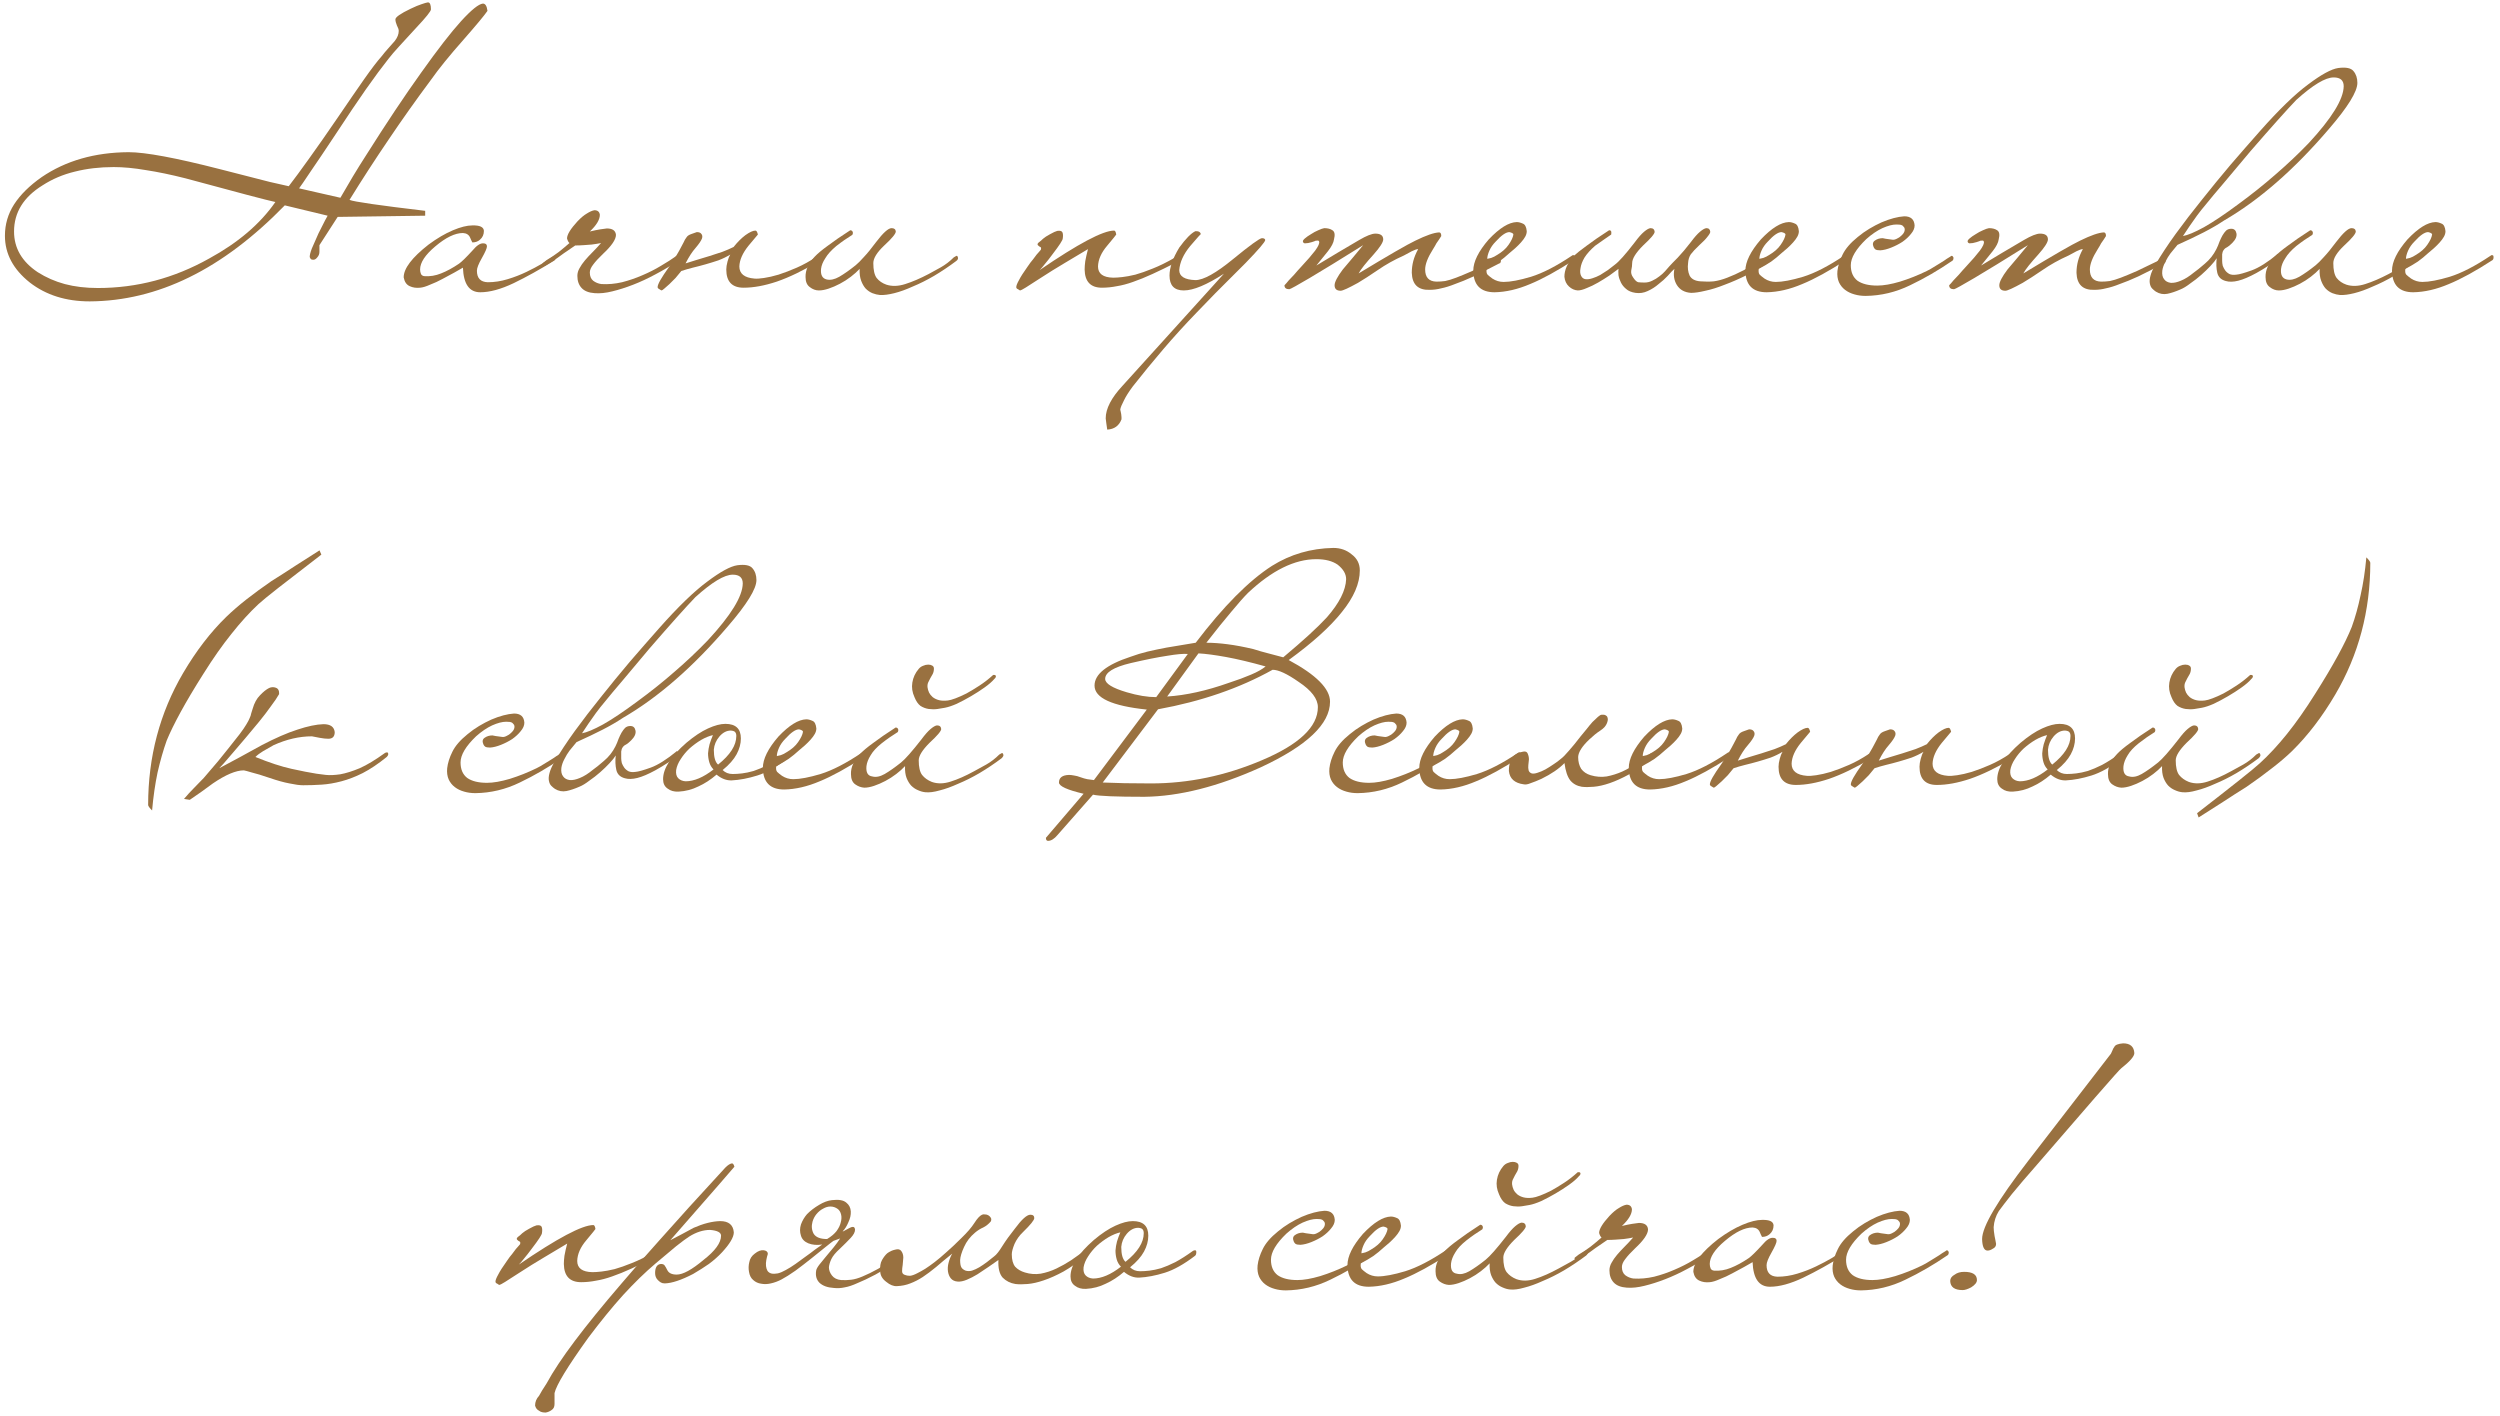 <?xml version="1.0" encoding="UTF-8"?> <svg xmlns="http://www.w3.org/2000/svg" width="362" height="205" viewBox="0 0 362 205" fill="none"> <path d="M70.586 1.576C70.146 2.222 68.988 3.615 67.11 5.756C65.086 8.044 63.517 9.98 62.402 11.564C60.261 14.439 58.222 17.314 56.286 20.188C54.35 23.034 52.458 25.952 50.61 28.944C51.226 29.208 54.878 29.736 61.566 30.528V31.232L48.894 31.408L46.254 35.5V36.468C46.254 36.762 46.152 37.026 45.946 37.26C45.77 37.495 45.58 37.612 45.374 37.612C45.198 37.612 45.081 37.583 45.022 37.524C44.964 37.466 44.905 37.363 44.846 37.216C44.846 36.923 44.949 36.512 45.154 35.984C45.389 35.427 45.712 34.694 46.122 33.784C46.944 32.142 47.384 31.291 47.442 31.232L41.238 29.736C36.692 34.4 32.072 37.876 27.378 40.164C22.714 42.452 17.918 43.611 12.99 43.64C9.558 43.64 6.669 42.731 4.322 40.912C1.917 39.006 0.714 36.747 0.714 34.136C0.714 32.494 1.154 30.983 2.034 29.604C2.944 28.196 4.278 26.876 6.038 25.644C9.529 23.268 13.724 22.066 18.622 22.036C21.057 22.036 25.472 22.858 31.866 24.5C35.064 25.322 37.469 25.938 39.082 26.348C40.725 26.73 41.634 26.935 41.81 26.964C42.602 25.938 43.585 24.603 44.758 22.96C45.961 21.288 47.354 19.294 48.938 16.976C50.434 14.776 51.696 12.943 52.722 11.476C53.749 10.01 54.6 8.895 55.274 8.132C55.568 7.751 55.861 7.399 56.154 7.076C56.477 6.724 56.814 6.343 57.166 5.932C57.548 5.434 57.738 4.95 57.738 4.48C57.738 4.275 57.65 4.011 57.474 3.688C57.328 3.336 57.254 3.043 57.254 2.808C57.254 2.486 57.988 1.972 59.454 1.268C60.129 0.946 60.657 0.726 61.038 0.608C61.449 0.462 61.757 0.374 61.962 0.344C62.256 0.344 62.402 0.682 62.402 1.356C62.402 1.62 61.698 2.5 60.29 3.996C59.322 5.052 58.501 5.947 57.826 6.68C57.152 7.414 56.624 8.03 56.242 8.528C55.333 9.672 54.248 11.139 52.986 12.928C51.754 14.688 50.332 16.8 48.718 19.264C47.105 21.699 45.844 23.576 44.934 24.896C44.054 26.216 43.512 27.008 43.306 27.272L49.29 28.636C49.906 27.61 50.508 26.583 51.094 25.556C51.71 24.53 52.341 23.518 52.986 22.52C55.949 17.827 58.618 13.823 60.994 10.508C63.37 7.164 65.292 4.686 66.758 3.072C68.254 1.43 69.31 0.579 69.926 0.52C70.278 0.52 70.498 0.872 70.586 1.576ZM39.874 29.252C38.76 29.018 34.418 27.874 26.85 25.82C24.768 25.292 22.861 24.896 21.13 24.632C19.429 24.339 17.874 24.192 16.466 24.192C14.442 24.192 12.565 24.412 10.834 24.852C9.133 25.263 7.578 25.923 6.17 26.832C3.413 28.534 2.034 30.763 2.034 33.52C2.034 35.926 3.178 37.891 5.466 39.416C6.669 40.179 7.974 40.751 9.382 41.132C10.82 41.514 12.418 41.704 14.178 41.704C19.84 41.704 25.208 40.282 30.282 37.436C34.477 35.148 37.674 32.42 39.874 29.252Z" fill="#997140"></path> <path d="M80.409 37.26C80.468 37.495 80.409 37.656 80.233 37.744C78.209 39.006 76.259 40.091 74.381 41C72.533 41.88 70.92 42.32 69.541 42.32C67.957 42.32 67.121 41.132 67.033 38.756C66.769 38.903 66.359 39.138 65.801 39.46C65.273 39.754 64.701 40.062 64.085 40.384C63.499 40.707 62.897 40.986 62.281 41.22C61.695 41.484 61.211 41.631 60.829 41.66C60.272 41.719 59.773 41.646 59.333 41.44C58.864 41.235 58.571 40.81 58.453 40.164C58.453 38.874 59.656 37.29 62.061 35.412C63.293 34.503 64.467 33.814 65.581 33.344C66.696 32.875 67.635 32.64 68.397 32.64C69.483 32.611 70.04 32.875 70.069 33.432C70.069 33.96 69.879 34.386 69.497 34.708C69.204 34.972 68.837 35.104 68.397 35.104C68.368 35.075 68.339 35.016 68.309 34.928C68.28 34.87 68.251 34.811 68.221 34.752C68.192 34.664 68.148 34.562 68.089 34.444C67.913 34.004 67.561 33.77 67.033 33.74C65.889 33.74 64.555 34.386 63.029 35.676C61.563 36.908 60.829 38.023 60.829 39.02C60.829 39.255 60.873 39.475 60.961 39.68C61.049 39.856 61.211 39.959 61.445 39.988C62.267 40.047 63.073 39.915 63.865 39.592C64.687 39.27 65.552 38.8 66.461 38.184C66.843 37.92 67.503 37.275 68.441 36.248C69.028 35.544 69.541 35.207 69.981 35.236C70.333 35.236 70.509 35.383 70.509 35.676C70.509 35.94 70.26 36.512 69.761 37.392C69.292 38.214 69.057 38.815 69.057 39.196C69.057 40.282 69.585 40.839 70.641 40.868C71.58 40.868 72.533 40.722 73.501 40.428C74.469 40.135 75.379 39.783 76.229 39.372C77.08 38.962 77.828 38.566 78.473 38.184C79.148 37.774 79.632 37.466 79.925 37.26C80.013 37.172 80.101 37.114 80.189 37.084C80.277 37.026 80.351 37.084 80.409 37.26Z" fill="#997140"></path> <path d="M97.902 37.084C98.02 37.026 98.108 36.996 98.166 36.996C98.254 36.996 98.328 37.099 98.386 37.304C98.386 37.51 98.313 37.671 98.166 37.788C97.111 38.492 96.025 39.138 94.91 39.724C93.825 40.311 92.754 40.81 91.698 41.22C90.642 41.631 89.63 41.954 88.662 42.188C87.724 42.423 86.873 42.511 86.111 42.452C85.26 42.394 84.629 42.144 84.219 41.704C83.808 41.264 83.603 40.678 83.603 39.944C83.603 39.563 83.705 39.196 83.91 38.844C84.116 38.463 84.38 38.082 84.702 37.7C85.025 37.319 85.392 36.923 85.802 36.512C86.213 36.102 86.624 35.662 87.034 35.192C86.594 35.28 86.14 35.354 85.67 35.412C85.23 35.442 84.834 35.471 84.482 35.5C84.072 35.53 83.676 35.544 83.294 35.544C82.59 36.014 82.033 36.395 81.622 36.688C81.241 36.952 80.918 37.187 80.654 37.392C80.361 37.598 80.097 37.774 79.862 37.92C79.628 38.067 79.334 38.243 78.982 38.448C78.865 38.478 78.777 38.492 78.719 38.492C78.66 38.492 78.601 38.404 78.542 38.228C78.542 38.14 78.616 38.052 78.762 37.964C78.88 37.876 79.012 37.774 79.159 37.656C79.716 37.334 80.288 36.952 80.874 36.512C81.432 36.072 81.96 35.632 82.458 35.192C82.312 35.075 82.195 34.855 82.106 34.532C82.106 33.975 82.605 33.154 83.603 32.068C84.101 31.54 84.556 31.159 84.966 30.924C85.377 30.66 85.744 30.499 86.066 30.44C86.536 30.44 86.8 30.66 86.859 31.1C86.859 31.804 86.374 32.611 85.406 33.52C86.022 33.374 86.521 33.271 86.902 33.212C87.313 33.154 87.636 33.11 87.87 33.08C88.692 33.08 89.132 33.388 89.191 34.004C89.191 34.679 88.56 35.603 87.299 36.776C86.683 37.363 86.213 37.876 85.89 38.316C85.568 38.727 85.406 39.108 85.406 39.46C85.406 39.988 85.568 40.384 85.89 40.648C86.242 40.912 86.638 41.074 87.079 41.132C88.046 41.191 89.044 41.103 90.07 40.868C91.097 40.604 92.08 40.267 93.019 39.856C93.987 39.446 94.881 38.991 95.702 38.492C96.553 37.994 97.286 37.524 97.902 37.084Z" fill="#997140"></path> <path d="M107.674 41.66C106.002 41.66 105.166 40.78 105.166 39.02C105.166 38.698 105.225 38.316 105.342 37.876C105.46 37.436 105.592 37.099 105.738 36.864C105.21 37.187 104.638 37.466 104.022 37.7C103.406 37.906 102.79 38.096 102.174 38.272C101.558 38.448 100.942 38.61 100.326 38.756C99.74 38.903 99.182 39.064 98.654 39.24C98.39 39.563 98.112 39.9 97.818 40.252C97.496 40.575 97.202 40.868 96.938 41.132C96.645 41.396 96.396 41.616 96.19 41.792C95.985 41.968 95.853 42.056 95.794 42.056C95.765 42.056 95.662 41.998 95.486 41.88C95.31 41.792 95.222 41.69 95.222 41.572C95.222 41.367 95.354 41.03 95.618 40.56C95.882 40.091 96.308 39.446 96.894 38.624C97.364 37.92 97.73 37.348 97.994 36.908C98.258 36.468 98.464 36.102 98.61 35.808C98.757 35.515 98.889 35.266 99.006 35.06C99.094 34.826 99.241 34.576 99.446 34.312C99.564 34.136 99.798 33.99 100.15 33.872C100.502 33.755 100.752 33.667 100.898 33.608C101.221 33.608 101.441 33.696 101.558 33.872C101.705 34.048 101.734 34.268 101.646 34.532C101.529 34.855 101.221 35.31 100.722 35.896C100.224 36.454 99.74 37.202 99.27 38.14C99.71 37.994 100.224 37.832 100.81 37.656C101.426 37.48 102.057 37.29 102.702 37.084C103.348 36.879 103.978 36.674 104.594 36.468C105.21 36.234 105.753 35.999 106.222 35.764C106.78 35.06 107.352 34.488 107.938 34.048C108.554 33.608 109.038 33.388 109.39 33.388C109.537 33.388 109.654 33.579 109.742 33.96C109.742 33.96 109.288 34.503 108.378 35.588C107.528 36.644 107.088 37.642 107.058 38.58C107.058 39.636 107.792 40.223 109.258 40.34C109.581 40.37 110.036 40.34 110.622 40.252C111.238 40.164 111.942 40.003 112.734 39.768C113.556 39.504 114.436 39.167 115.374 38.756C116.313 38.346 117.266 37.818 118.234 37.172C118.293 37.172 118.366 37.172 118.454 37.172C118.542 37.143 118.616 37.216 118.674 37.392C118.733 37.48 118.733 37.568 118.674 37.656C118.616 37.744 118.557 37.818 118.498 37.876C116.269 39.196 114.26 40.164 112.47 40.78C110.71 41.367 109.112 41.66 107.674 41.66Z" fill="#997140"></path> <path d="M138.116 37.26C138.234 37.202 138.336 37.143 138.424 37.084C138.542 36.996 138.63 37.04 138.688 37.216C138.776 37.422 138.703 37.612 138.468 37.788C137.412 38.58 136.342 39.299 135.256 39.944C134.2 40.56 133.174 41.074 132.176 41.484C131.208 41.924 130.314 42.247 129.492 42.452C128.671 42.658 127.982 42.746 127.424 42.716C127.072 42.687 126.706 42.599 126.324 42.452C125.972 42.306 125.65 42.086 125.356 41.792C125.092 41.499 124.872 41.118 124.696 40.648C124.52 40.179 124.447 39.607 124.476 38.932C124.124 39.314 123.699 39.695 123.2 40.076C122.702 40.458 122.174 40.795 121.616 41.088C121.059 41.382 120.516 41.616 119.988 41.792C119.46 41.968 118.991 42.056 118.58 42.056C118.111 42.056 117.671 41.895 117.26 41.572C116.85 41.279 116.644 40.795 116.644 40.12C116.615 39.123 117.055 38.14 117.964 37.172C118.375 36.732 119.006 36.204 119.856 35.588C120.707 34.943 121.792 34.195 123.112 33.344C123.288 33.344 123.406 33.418 123.464 33.564C123.523 33.682 123.508 33.828 123.42 34.004C123.039 34.239 122.658 34.488 122.276 34.752C121.895 35.016 121.499 35.31 121.088 35.632C120.355 36.248 119.827 36.835 119.504 37.392C119.152 37.92 118.947 38.434 118.888 38.932C118.8 39.812 119.079 40.326 119.724 40.472C120.252 40.59 120.854 40.458 121.528 40.076C122.232 39.666 123.024 39.108 123.904 38.404C124.227 38.14 124.623 37.744 125.092 37.216C125.591 36.688 126.178 35.97 126.852 35.06C127.879 33.711 128.627 33.036 129.096 33.036C129.478 33.036 129.683 33.198 129.712 33.52C129.712 33.843 129.155 34.518 128.04 35.544C126.984 36.542 126.456 37.392 126.456 38.096C126.456 39.094 126.618 39.812 126.94 40.252C127.292 40.692 127.762 41.015 128.348 41.22C129.17 41.484 130.079 41.455 131.076 41.132C132.103 40.81 133.232 40.326 134.464 39.68C134.963 39.416 135.55 39.094 136.224 38.712C136.899 38.331 137.53 37.847 138.116 37.26Z" fill="#997140"></path> <path d="M170.563 37.524C170.563 37.583 170.549 37.656 170.519 37.744C170.519 37.832 170.475 37.906 170.387 37.964C169.067 38.639 167.894 39.211 166.867 39.68C165.841 40.15 164.902 40.531 164.051 40.824C163.23 41.118 162.453 41.323 161.719 41.44C160.986 41.587 160.267 41.66 159.563 41.66C157.921 41.66 157.085 40.78 157.055 39.02C157.055 38.698 157.085 38.302 157.143 37.832C157.231 37.334 157.363 36.747 157.539 36.072C156.454 36.718 155.325 37.392 154.151 38.096C153.007 38.771 151.805 39.519 150.543 40.34C148.813 41.484 147.874 42.056 147.727 42.056C147.669 42.056 147.566 41.998 147.419 41.88C147.243 41.822 147.155 41.719 147.155 41.572C147.155 41.367 147.287 41.03 147.551 40.56C147.786 40.091 148.197 39.446 148.783 38.624C149.077 38.184 149.341 37.832 149.575 37.568C149.781 37.275 149.957 37.04 150.103 36.864C150.25 36.688 150.367 36.556 150.455 36.468C150.573 36.351 150.661 36.248 150.719 36.16C150.778 35.926 150.749 35.794 150.631 35.764C150.543 35.735 150.426 35.647 150.279 35.5C150.191 35.383 150.235 35.251 150.411 35.104C150.617 34.958 150.822 34.782 151.027 34.576C151.262 34.371 151.599 34.151 152.039 33.916C152.509 33.652 152.861 33.491 153.095 33.432C153.506 33.374 153.755 33.447 153.843 33.652C153.931 33.858 153.946 34.151 153.887 34.532C153.887 34.767 153.403 35.515 152.435 36.776C152.025 37.334 151.658 37.803 151.335 38.184C151.042 38.566 150.778 38.874 150.543 39.108C156.117 35.295 159.71 33.388 161.323 33.388C161.47 33.388 161.573 33.579 161.631 33.96C161.631 33.99 161.191 34.532 160.311 35.588C159.461 36.586 159.021 37.583 158.991 38.58C158.991 39.636 159.725 40.179 161.191 40.208C161.543 40.208 161.983 40.179 162.511 40.12C163.039 40.062 163.67 39.944 164.403 39.768C165.137 39.563 165.973 39.27 166.911 38.888C167.879 38.507 168.95 37.979 170.123 37.304C170.153 37.246 170.241 37.216 170.387 37.216C170.475 37.216 170.534 37.319 170.563 37.524Z" fill="#997140"></path> <path d="M183.206 34.752C183.206 35.016 182.252 36.131 180.346 38.096C178.586 39.856 177.119 41.323 175.946 42.496C174.802 43.67 173.922 44.579 173.306 45.224C171.575 47.014 169.947 48.803 168.422 50.592C166.896 52.382 165.43 54.171 164.022 55.96C163.435 56.752 163.01 57.427 162.746 57.984C162.452 58.542 162.276 58.967 162.218 59.26C162.218 59.348 162.232 59.436 162.262 59.524C162.291 59.642 162.32 59.788 162.35 59.964C162.379 60.14 162.394 60.287 162.394 60.404C162.394 60.551 162.394 60.654 162.394 60.712C162.042 61.651 161.352 62.15 160.326 62.208C160.267 61.856 160.223 61.548 160.194 61.284C160.164 61.05 160.135 60.815 160.106 60.58C160.106 59.172 160.927 57.588 162.57 55.828L177.222 39.636C174.728 41.25 172.792 42.056 171.414 42.056C170.035 42.056 169.346 41.338 169.346 39.9C169.346 38.756 169.815 37.407 170.754 35.852C171.692 34.562 172.47 33.77 173.086 33.476C173.555 33.447 173.819 33.594 173.878 33.916C173.878 33.858 173.364 34.43 172.338 35.632C171.37 36.806 170.842 37.964 170.754 39.108C170.754 40.018 171.531 40.502 173.086 40.56C174.259 40.56 176.078 39.548 178.542 37.524C180.976 35.53 182.37 34.518 182.722 34.488C183.015 34.488 183.176 34.576 183.206 34.752Z" fill="#997140"></path> <path d="M217.318 37.7C217.347 37.788 217.333 37.891 217.274 38.008C217.245 38.096 217.186 38.14 217.098 38.14C215.631 38.903 214.385 39.534 213.358 40.032C212.331 40.502 211.437 40.868 210.674 41.132C209.941 41.426 209.281 41.631 208.694 41.748C208.137 41.895 207.579 41.968 207.022 41.968C205.35 42.027 204.485 41.206 204.426 39.504C204.426 38.918 204.499 38.346 204.646 37.788C204.793 37.231 205.027 36.659 205.35 36.072C205.145 36.072 204.837 36.175 204.426 36.38C204.045 36.586 203.663 36.791 203.282 36.996C201.903 37.612 200.642 38.316 199.498 39.108C198.383 39.871 197.43 40.487 196.638 40.956C195.259 41.719 194.423 42.1 194.13 42.1C193.543 42.1 193.25 41.836 193.25 41.308C193.25 40.839 193.646 40.076 194.438 39.02C194.937 38.434 195.421 37.862 195.89 37.304C196.359 36.718 196.858 36.116 197.386 35.5C194.013 37.612 191.431 39.196 189.642 40.252C187.853 41.308 186.87 41.851 186.694 41.88C186.225 41.88 185.99 41.69 185.99 41.308C186.166 41.132 186.371 40.898 186.606 40.604C186.811 40.37 187.075 40.091 187.398 39.768C187.691 39.416 188.043 39.02 188.454 38.58C189.305 37.671 189.965 36.908 190.434 36.292C190.903 35.647 191.094 35.207 191.006 34.972C190.977 34.855 190.874 34.811 190.698 34.84C190.522 34.84 190.405 34.87 190.346 34.928C190.258 34.958 190.126 35.002 189.95 35.06C189.774 35.09 189.598 35.134 189.422 35.192C189.246 35.222 189.085 35.236 188.938 35.236C188.791 35.207 188.703 35.134 188.674 35.016C188.615 34.899 188.703 34.738 188.938 34.532C189.173 34.327 189.466 34.122 189.818 33.916C190.17 33.682 190.522 33.491 190.874 33.344C191.255 33.168 191.549 33.066 191.754 33.036C192.253 33.036 192.649 33.139 192.942 33.344C193.265 33.55 193.338 33.99 193.162 34.664C193.103 35.134 192.81 35.706 192.282 36.38C191.754 37.055 191.197 37.744 190.61 38.448C192.634 37.216 194.702 35.984 196.814 34.752C197.87 34.136 198.647 33.828 199.146 33.828C199.909 33.828 200.29 34.107 200.29 34.664C200.29 35.075 199.821 35.808 198.882 36.864C198.325 37.48 197.87 38.008 197.518 38.448C197.166 38.888 196.902 39.27 196.726 39.592C201.038 36.982 203.781 35.398 204.954 34.84C206.509 34.078 207.653 33.682 208.386 33.652C208.591 33.652 208.694 33.828 208.694 34.18C208.606 34.327 208.503 34.488 208.386 34.664C208.269 34.811 208.137 35.002 207.99 35.236C207.873 35.471 207.711 35.75 207.506 36.072C206.743 37.275 206.362 38.258 206.362 39.02C206.362 40.164 206.905 40.751 207.99 40.78C208.43 40.78 208.855 40.751 209.266 40.692C209.706 40.604 210.234 40.443 210.85 40.208C211.466 39.974 212.243 39.651 213.182 39.24C214.121 38.8 215.338 38.214 216.834 37.48C216.893 37.451 216.966 37.436 217.054 37.436C217.171 37.436 217.259 37.524 217.318 37.7Z" fill="#997140"></path> <path d="M228.026 37.172C228.055 37.378 228.011 37.539 227.894 37.656C225.459 39.24 223.347 40.399 221.558 41.132C219.769 41.895 218.053 42.291 216.41 42.32C214.386 42.32 213.359 41.279 213.33 39.196C213.33 37.906 214.078 36.395 215.574 34.664C217.129 33.022 218.478 32.186 219.622 32.156C219.886 32.156 220.179 32.23 220.502 32.376C220.825 32.494 221.015 32.86 221.074 33.476C221.074 33.74 221.001 34.004 220.854 34.268C220.707 34.532 220.502 34.811 220.238 35.104C220.003 35.368 219.725 35.647 219.402 35.94C219.109 36.204 218.815 36.454 218.522 36.688C218.082 37.099 217.598 37.495 217.07 37.876C216.542 38.228 215.941 38.58 215.266 38.932C215.207 39.314 215.251 39.592 215.398 39.768C215.545 39.915 215.779 40.106 216.102 40.34C216.601 40.663 217.143 40.824 217.73 40.824C218.698 40.824 220.018 40.575 221.69 40.076C223.391 39.548 225.357 38.536 227.586 37.04C227.674 36.952 227.762 36.923 227.85 36.952C227.967 36.952 228.026 37.026 228.026 37.172ZM219.138 33.96C219.138 33.814 218.947 33.696 218.566 33.608C218.067 33.608 217.407 34.063 216.586 34.972C216.175 35.383 215.867 35.823 215.662 36.292C215.457 36.762 215.354 37.158 215.354 37.48C215.413 37.48 215.603 37.436 215.926 37.348C216.249 37.231 216.513 37.099 216.718 36.952C217.481 36.512 218.053 36.014 218.434 35.456C218.845 34.87 219.079 34.371 219.138 33.96Z" fill="#997140"></path> <path d="M236.822 42.408C236.235 42.32 235.78 42.13 235.458 41.836C235.135 41.572 234.886 41.264 234.71 40.912C234.534 40.56 234.416 40.208 234.358 39.856C234.328 39.475 234.328 39.167 234.358 38.932C234.006 39.196 233.566 39.519 233.038 39.9C232.51 40.252 231.967 40.59 231.41 40.912C230.852 41.235 230.31 41.499 229.782 41.704C229.254 41.939 228.814 42.056 228.462 42.056C227.992 42.027 227.567 41.836 227.186 41.484C226.804 41.132 226.584 40.663 226.526 40.076C226.526 39.108 226.951 38.126 227.802 37.128C228.242 36.718 228.887 36.204 229.738 35.588C230.588 34.943 231.674 34.195 232.994 33.344C233.17 33.344 233.272 33.403 233.302 33.52C233.331 33.608 233.331 33.755 233.302 33.96C232.92 34.224 232.539 34.488 232.158 34.752C231.776 35.016 231.38 35.295 230.97 35.588C230.295 36.175 229.782 36.747 229.43 37.304C229.107 37.862 228.916 38.375 228.858 38.844C228.77 39.284 228.799 39.651 228.946 39.944C229.092 40.238 229.312 40.399 229.606 40.428C229.899 40.458 230.222 40.414 230.574 40.296C230.955 40.179 231.336 40.018 231.718 39.812C232.099 39.578 232.466 39.343 232.818 39.108C233.17 38.844 233.492 38.595 233.786 38.36C234.108 38.126 234.504 37.744 234.974 37.216C235.472 36.659 236.059 35.94 236.734 35.06C237.232 34.386 237.672 33.887 238.054 33.564C238.435 33.242 238.743 33.066 238.978 33.036C239.359 33.036 239.564 33.212 239.594 33.564C239.594 33.858 239.036 34.518 237.922 35.544C236.866 36.6 236.338 37.451 236.338 38.096C236.338 38.419 236.294 38.771 236.206 39.152C236.147 39.504 236.235 39.842 236.47 40.164C236.734 40.575 236.983 40.81 237.218 40.868C237.482 40.898 237.79 40.912 238.142 40.912C238.523 40.912 238.89 40.824 239.242 40.648C239.623 40.472 239.96 40.267 240.254 40.032C240.576 39.798 240.855 39.548 241.09 39.284C241.354 38.991 241.559 38.756 241.706 38.58C241.94 38.316 242.351 37.891 242.938 37.304C243.524 36.688 244.155 35.94 244.83 35.06C245.328 34.386 245.768 33.887 246.15 33.564C246.531 33.242 246.839 33.066 247.074 33.036C247.426 33.036 247.616 33.212 247.646 33.564C247.646 33.711 247.514 33.946 247.25 34.268C247.015 34.591 246.604 35.016 246.018 35.544C245.49 36.043 245.094 36.468 244.83 36.82C244.595 37.172 244.463 37.598 244.434 38.096C244.346 38.771 244.419 39.372 244.654 39.9C244.918 40.399 245.431 40.678 246.194 40.736C246.927 40.795 247.587 40.795 248.174 40.736C248.79 40.648 249.435 40.472 250.11 40.208C250.814 39.944 251.62 39.578 252.53 39.108C253.439 38.61 254.583 37.964 255.962 37.172C256.196 37.084 256.358 37.158 256.446 37.392C256.504 37.48 256.504 37.583 256.446 37.7C256.387 37.788 256.343 37.847 256.314 37.876C255.199 38.58 254.084 39.226 252.97 39.812C251.855 40.37 250.784 40.839 249.758 41.22C248.731 41.631 247.792 41.924 246.942 42.1C246.091 42.306 245.402 42.408 244.874 42.408C243.935 42.35 243.246 41.968 242.806 41.264C242.395 40.59 242.278 39.812 242.454 38.932C242.19 39.167 241.867 39.504 241.486 39.944C241.104 40.355 240.664 40.751 240.166 41.132C239.696 41.543 239.168 41.88 238.582 42.144C238.024 42.408 237.438 42.496 236.822 42.408Z" fill="#997140"></path> <path d="M267.428 37.172C267.458 37.378 267.414 37.539 267.296 37.656C264.862 39.24 262.75 40.399 260.96 41.132C259.171 41.895 257.455 42.291 255.812 42.32C253.788 42.32 252.762 41.279 252.732 39.196C252.732 37.906 253.48 36.395 254.976 34.664C256.531 33.022 257.88 32.186 259.024 32.156C259.288 32.156 259.582 32.23 259.904 32.376C260.227 32.494 260.418 32.86 260.476 33.476C260.476 33.74 260.403 34.004 260.256 34.268C260.11 34.532 259.904 34.811 259.64 35.104C259.406 35.368 259.127 35.647 258.804 35.94C258.511 36.204 258.218 36.454 257.924 36.688C257.484 37.099 257 37.495 256.472 37.876C255.944 38.228 255.343 38.58 254.668 38.932C254.61 39.314 254.654 39.592 254.8 39.768C254.947 39.915 255.182 40.106 255.504 40.34C256.003 40.663 256.546 40.824 257.132 40.824C258.1 40.824 259.42 40.575 261.092 40.076C262.794 39.548 264.759 38.536 266.988 37.04C267.076 36.952 267.164 36.923 267.252 36.952C267.37 36.952 267.428 37.026 267.428 37.172ZM258.54 33.96C258.54 33.814 258.35 33.696 257.968 33.608C257.47 33.608 256.81 34.063 255.988 34.972C255.578 35.383 255.27 35.823 255.064 36.292C254.859 36.762 254.756 37.158 254.756 37.48C254.815 37.48 255.006 37.436 255.328 37.348C255.651 37.231 255.915 37.099 256.12 36.952C256.883 36.512 257.455 36.014 257.836 35.456C258.247 34.87 258.482 34.371 258.54 33.96Z" fill="#997140"></path> <path d="M282.384 37.172C282.589 36.967 282.751 37.011 282.868 37.304C282.868 37.568 282.795 37.73 282.648 37.788C280.683 39.138 278.659 40.311 276.576 41.308C274.523 42.306 272.381 42.819 270.152 42.848C269.565 42.848 269.023 42.775 268.524 42.628C267.996 42.482 267.541 42.262 267.16 41.968C266.779 41.675 266.485 41.308 266.28 40.868C266.075 40.399 266.001 39.856 266.06 39.24C266.148 38.478 266.397 37.686 266.808 36.864C267.219 36.014 267.952 35.163 269.008 34.312C269.536 33.872 270.093 33.476 270.68 33.124C271.267 32.772 271.853 32.464 272.44 32.2C273.056 31.936 273.643 31.731 274.2 31.584C274.757 31.438 275.271 31.35 275.74 31.32C276.679 31.32 277.177 31.76 277.236 32.64C277.236 33.051 277.06 33.462 276.708 33.872C276.385 34.283 275.975 34.664 275.476 35.016C274.977 35.339 274.435 35.618 273.848 35.852C273.261 36.087 272.733 36.219 272.264 36.248C271.941 36.248 271.707 36.204 271.56 36.116C271.443 36.028 271.355 35.911 271.296 35.764C271.12 35.354 271.179 35.046 271.472 34.84C271.795 34.606 272.176 34.488 272.616 34.488C272.675 34.488 272.821 34.518 273.056 34.576C273.291 34.606 273.613 34.65 274.024 34.708C274.2 34.738 274.405 34.694 274.64 34.576C274.904 34.459 275.124 34.312 275.3 34.136C275.505 33.96 275.652 33.77 275.74 33.564C275.828 33.33 275.828 33.124 275.74 32.948C275.593 32.743 275.461 32.626 275.344 32.596C275.227 32.538 274.977 32.508 274.596 32.508C274.039 32.508 273.364 32.684 272.572 33.036C271.809 33.388 271.032 33.916 270.24 34.62C268.744 36.058 267.996 37.319 267.996 38.404C267.996 39.402 268.319 40.15 268.964 40.648C269.639 41.118 270.592 41.352 271.824 41.352C272.733 41.352 273.833 41.162 275.124 40.78C276.444 40.37 277.735 39.856 278.996 39.24C279.407 39.035 279.744 38.844 280.008 38.668C280.301 38.492 280.565 38.331 280.8 38.184C281.035 38.038 281.269 37.891 281.504 37.744C281.739 37.568 282.032 37.378 282.384 37.172Z" fill="#997140"></path> <path d="M313.568 37.7C313.597 37.788 313.583 37.891 313.524 38.008C313.495 38.096 313.436 38.14 313.348 38.14C311.881 38.903 310.635 39.534 309.608 40.032C308.581 40.502 307.687 40.868 306.924 41.132C306.191 41.426 305.531 41.631 304.944 41.748C304.387 41.895 303.829 41.968 303.272 41.968C301.6 42.027 300.735 41.206 300.676 39.504C300.676 38.918 300.749 38.346 300.896 37.788C301.043 37.231 301.277 36.659 301.6 36.072C301.395 36.072 301.087 36.175 300.676 36.38C300.295 36.586 299.913 36.791 299.532 36.996C298.153 37.612 296.892 38.316 295.748 39.108C294.633 39.871 293.68 40.487 292.888 40.956C291.509 41.719 290.673 42.1 290.38 42.1C289.793 42.1 289.5 41.836 289.5 41.308C289.5 40.839 289.896 40.076 290.688 39.02C291.187 38.434 291.671 37.862 292.14 37.304C292.609 36.718 293.108 36.116 293.636 35.5C290.263 37.612 287.681 39.196 285.892 40.252C284.103 41.308 283.12 41.851 282.944 41.88C282.475 41.88 282.24 41.69 282.24 41.308C282.416 41.132 282.621 40.898 282.856 40.604C283.061 40.37 283.325 40.091 283.648 39.768C283.941 39.416 284.293 39.02 284.704 38.58C285.555 37.671 286.215 36.908 286.684 36.292C287.153 35.647 287.344 35.207 287.256 34.972C287.227 34.855 287.124 34.811 286.948 34.84C286.772 34.84 286.655 34.87 286.596 34.928C286.508 34.958 286.376 35.002 286.2 35.06C286.024 35.09 285.848 35.134 285.672 35.192C285.496 35.222 285.335 35.236 285.188 35.236C285.041 35.207 284.953 35.134 284.924 35.016C284.865 34.899 284.953 34.738 285.188 34.532C285.423 34.327 285.716 34.122 286.068 33.916C286.42 33.682 286.772 33.491 287.124 33.344C287.505 33.168 287.799 33.066 288.004 33.036C288.503 33.036 288.899 33.139 289.192 33.344C289.515 33.55 289.588 33.99 289.412 34.664C289.353 35.134 289.06 35.706 288.532 36.38C288.004 37.055 287.447 37.744 286.86 38.448C288.884 37.216 290.952 35.984 293.064 34.752C294.12 34.136 294.897 33.828 295.396 33.828C296.159 33.828 296.54 34.107 296.54 34.664C296.54 35.075 296.071 35.808 295.132 36.864C294.575 37.48 294.12 38.008 293.768 38.448C293.416 38.888 293.152 39.27 292.976 39.592C297.288 36.982 300.031 35.398 301.204 34.84C302.759 34.078 303.903 33.682 304.636 33.652C304.841 33.652 304.944 33.828 304.944 34.18C304.856 34.327 304.753 34.488 304.636 34.664C304.519 34.811 304.387 35.002 304.24 35.236C304.123 35.471 303.961 35.75 303.756 36.072C302.993 37.275 302.612 38.258 302.612 39.02C302.612 40.164 303.155 40.751 304.24 40.78C304.68 40.78 305.105 40.751 305.516 40.692C305.956 40.604 306.484 40.443 307.1 40.208C307.716 39.974 308.493 39.651 309.432 39.24C310.371 38.8 311.588 38.214 313.084 37.48C313.143 37.451 313.216 37.436 313.304 37.436C313.421 37.436 313.509 37.524 313.568 37.7Z" fill="#997140"></path> <path d="M341.348 12.004C341.348 13.266 339.969 15.495 337.212 18.692C332.196 24.559 327.136 28.974 322.032 31.936C321.152 32.523 320.169 33.095 319.084 33.652C317.999 34.21 316.737 34.811 315.3 35.456C314.948 35.867 314.611 36.278 314.288 36.688C314.024 37.04 313.775 37.451 313.54 37.92C313.305 38.36 313.159 38.786 313.1 39.196C313.041 39.724 313.129 40.135 313.364 40.428C313.569 40.722 313.892 40.898 314.332 40.956C314.743 40.986 315.227 40.883 315.784 40.648C316.371 40.414 317.001 40.018 317.676 39.46C318.057 39.196 318.585 38.771 319.26 38.184C319.964 37.598 320.521 36.894 320.932 36.072C321.108 35.72 321.255 35.368 321.372 35.016C321.519 34.664 321.665 34.356 321.812 34.092C321.988 33.799 322.164 33.564 322.34 33.388C322.545 33.212 322.795 33.124 323.088 33.124C323.499 33.124 323.748 33.344 323.836 33.784C323.924 34.224 323.719 34.694 323.22 35.192C322.927 35.486 322.677 35.691 322.472 35.808C322.267 35.896 322.105 36.028 321.988 36.204C321.871 36.351 321.797 36.556 321.768 36.82C321.768 37.055 321.768 37.378 321.768 37.788C321.768 37.994 321.797 38.228 321.856 38.492C321.944 38.727 322.061 38.947 322.208 39.152C322.355 39.358 322.56 39.534 322.824 39.68C323.088 39.798 323.425 39.827 323.836 39.768C324.247 39.739 324.98 39.534 326.036 39.152C327.092 38.771 328.368 37.964 329.864 36.732L330.172 37.348C329.82 37.612 329.292 37.964 328.588 38.404C327.913 38.844 327.283 39.226 326.696 39.548C325.669 40.106 324.804 40.472 324.1 40.648C323.396 40.824 322.795 40.839 322.296 40.692C321.621 40.516 321.211 40.12 321.064 39.504C320.917 38.859 320.888 38.155 320.976 37.392C320.8 37.686 320.507 38.052 320.096 38.492C319.685 38.932 319.231 39.372 318.732 39.812C318.233 40.252 317.705 40.663 317.148 41.044C316.62 41.455 316.136 41.748 315.696 41.924C315.021 42.218 314.405 42.423 313.848 42.54C313.261 42.658 312.704 42.555 312.176 42.232C312 42.115 311.824 41.968 311.648 41.792C311.472 41.616 311.355 41.367 311.296 41.044C311.237 40.751 311.267 40.384 311.384 39.944C311.501 39.475 311.751 38.918 312.132 38.272C312.924 36.923 313.892 35.456 315.036 33.872C316.209 32.259 317.471 30.616 318.82 28.944C320.169 27.243 321.563 25.542 323 23.84C324.467 22.139 325.889 20.511 327.268 18.956C329.996 15.876 332.313 13.632 334.22 12.224C336.127 10.787 337.579 9.995 338.576 9.848C339.691 9.702 340.424 9.848 340.776 10.288C341.157 10.728 341.348 11.3 341.348 12.004ZM339.368 12.488C339.368 11.638 338.884 11.212 337.916 11.212C336.713 11.212 334.909 12.298 332.504 14.468C331.125 15.906 328.911 18.384 325.86 21.904C324.305 23.752 323 25.307 321.944 26.568C320.888 27.8 320.067 28.783 319.48 29.516C318.981 30.103 318.527 30.675 318.116 31.232C317.735 31.79 317.383 32.288 317.06 32.728C316.708 33.256 316.385 33.74 316.092 34.18C316.767 34.063 317.779 33.638 319.128 32.904C320.477 32.142 322.12 31.042 324.056 29.604C326.021 28.167 327.84 26.715 329.512 25.248C331.213 23.782 332.812 22.271 334.308 20.716C337.652 17.108 339.339 14.366 339.368 12.488Z" fill="#997140"></path> <path d="M349.523 37.26C349.64 37.202 349.743 37.143 349.831 37.084C349.948 36.996 350.036 37.04 350.095 37.216C350.183 37.422 350.109 37.612 349.875 37.788C348.819 38.58 347.748 39.299 346.663 39.944C345.607 40.56 344.58 41.074 343.583 41.484C342.615 41.924 341.72 42.247 340.899 42.452C340.077 42.658 339.388 42.746 338.831 42.716C338.479 42.687 338.112 42.599 337.731 42.452C337.379 42.306 337.056 42.086 336.763 41.792C336.499 41.499 336.279 41.118 336.103 40.648C335.927 40.179 335.853 39.607 335.883 38.932C335.531 39.314 335.105 39.695 334.607 40.076C334.108 40.458 333.58 40.795 333.023 41.088C332.465 41.382 331.923 41.616 331.395 41.792C330.867 41.968 330.397 42.056 329.987 42.056C329.517 42.056 329.077 41.895 328.667 41.572C328.256 41.279 328.051 40.795 328.051 40.12C328.021 39.123 328.461 38.14 329.371 37.172C329.781 36.732 330.412 36.204 331.263 35.588C332.113 34.943 333.199 34.195 334.519 33.344C334.695 33.344 334.812 33.418 334.871 33.564C334.929 33.682 334.915 33.828 334.827 34.004C334.445 34.239 334.064 34.488 333.683 34.752C333.301 35.016 332.905 35.31 332.495 35.632C331.761 36.248 331.233 36.835 330.911 37.392C330.559 37.92 330.353 38.434 330.295 38.932C330.207 39.812 330.485 40.326 331.131 40.472C331.659 40.59 332.26 40.458 332.935 40.076C333.639 39.666 334.431 39.108 335.311 38.404C335.633 38.14 336.029 37.744 336.499 37.216C336.997 36.688 337.584 35.97 338.259 35.06C339.285 33.711 340.033 33.036 340.503 33.036C340.884 33.036 341.089 33.198 341.119 33.52C341.119 33.843 340.561 34.518 339.447 35.544C338.391 36.542 337.863 37.392 337.863 38.096C337.863 39.094 338.024 39.812 338.347 40.252C338.699 40.692 339.168 41.015 339.755 41.22C340.576 41.484 341.485 41.455 342.483 41.132C343.509 40.81 344.639 40.326 345.871 39.68C346.369 39.416 346.956 39.094 347.631 38.712C348.305 38.331 348.936 37.847 349.523 37.26Z" fill="#997140"></path> <path d="M361.057 37.172C361.086 37.378 361.043 37.539 360.925 37.656C358.491 39.24 356.379 40.399 354.589 41.132C352.8 41.895 351.084 42.291 349.441 42.32C347.417 42.32 346.39 41.279 346.361 39.196C346.361 37.906 347.109 36.395 348.605 34.664C350.16 33.022 351.509 32.186 352.653 32.156C352.917 32.156 353.211 32.23 353.533 32.376C353.856 32.494 354.046 32.86 354.105 33.476C354.105 33.74 354.032 34.004 353.885 34.268C353.738 34.532 353.533 34.811 353.269 35.104C353.034 35.368 352.756 35.647 352.433 35.94C352.14 36.204 351.846 36.454 351.553 36.688C351.113 37.099 350.629 37.495 350.101 37.876C349.573 38.228 348.972 38.58 348.297 38.932C348.238 39.314 348.283 39.592 348.429 39.768C348.576 39.915 348.81 40.106 349.133 40.34C349.632 40.663 350.175 40.824 350.761 40.824C351.729 40.824 353.049 40.575 354.721 40.076C356.422 39.548 358.388 38.536 360.617 37.04C360.705 36.952 360.793 36.923 360.881 36.952C360.998 36.952 361.057 37.026 361.057 37.172ZM352.169 33.96C352.169 33.814 351.979 33.696 351.597 33.608C351.099 33.608 350.438 34.063 349.617 34.972C349.206 35.383 348.898 35.823 348.693 36.292C348.488 36.762 348.385 37.158 348.385 37.48C348.444 37.48 348.634 37.436 348.957 37.348C349.28 37.231 349.544 37.099 349.749 36.952C350.512 36.512 351.084 36.014 351.465 35.456C351.876 34.87 352.11 34.371 352.169 33.96Z" fill="#997140"></path> <path d="M46.531 80.308C43.92 82.332 41.852 83.931 40.327 85.104C38.831 86.278 37.863 87.07 37.423 87.48C36.132 88.683 34.827 90.12 33.507 91.792C32.187 93.435 30.838 95.356 29.459 97.556C28.139 99.639 27.039 101.487 26.159 103.1C25.279 104.714 24.604 106.092 24.135 107.236C23.636 108.644 23.196 110.184 22.815 111.856C22.463 113.528 22.199 115.362 22.023 117.356C21.642 116.975 21.451 116.711 21.451 116.564C21.451 109.583 23.138 103.218 26.511 97.468C28.388 94.271 30.471 91.558 32.759 89.328C33.639 88.478 34.622 87.627 35.707 86.776C36.792 85.926 37.995 85.046 39.315 84.136C40.488 83.403 41.632 82.67 42.747 81.936C43.891 81.203 45.064 80.455 46.267 79.692L46.531 80.308Z" fill="#997140"></path> <path d="M56.212 109.128C56.242 109.275 56.169 109.436 55.992 109.612C54.761 110.61 53.602 111.387 52.517 111.944C51.461 112.472 50.434 112.868 49.437 113.132C48.439 113.396 47.486 113.558 46.577 113.616C45.667 113.675 44.772 113.704 43.892 113.704C43.394 113.704 42.734 113.616 41.913 113.44C41.12 113.294 40.167 113.03 39.053 112.648C37.938 112.267 37.072 112.003 36.456 111.856C35.87 111.68 35.488 111.578 35.312 111.548C34.168 111.548 32.672 112.179 30.824 113.44C30.267 113.851 29.724 114.247 29.196 114.628C28.639 115.01 28.067 115.406 27.48 115.816L26.644 115.684C27.114 115.127 27.568 114.628 28.008 114.188C28.419 113.778 28.918 113.264 29.504 112.648C30.062 112.003 30.751 111.196 31.572 110.228C32.364 109.26 33.406 107.955 34.696 106.312C35.136 105.726 35.459 105.256 35.664 104.904C35.899 104.523 36.06 104.215 36.148 103.98C36.266 103.746 36.339 103.526 36.368 103.32C36.427 103.115 36.5 102.88 36.588 102.616C36.823 101.795 37.175 101.15 37.644 100.68C38.114 100.182 38.554 99.83 38.965 99.624C39.287 99.478 39.61 99.463 39.932 99.58C40.284 99.698 40.446 100.006 40.416 100.504C40.153 100.974 39.756 101.56 39.228 102.264C38.73 102.968 38.158 103.716 37.512 104.508C36.867 105.3 36.207 106.092 35.532 106.884C34.887 107.647 34.286 108.351 33.728 108.996C33.171 109.642 32.716 110.17 32.364 110.58C31.983 110.991 31.778 111.211 31.748 111.24C32.746 110.712 33.758 110.17 34.784 109.612C35.811 109.055 36.852 108.483 37.908 107.896C39.874 106.87 41.59 106.122 43.056 105.652C44.552 105.154 45.814 104.89 46.84 104.86C47.838 104.86 48.38 105.242 48.468 106.004C48.468 106.65 48.16 106.972 47.544 106.972C47.193 106.972 46.782 106.928 46.312 106.84C45.872 106.752 45.491 106.679 45.168 106.62C43.35 106.62 41.502 107.046 39.624 107.896C39.038 108.219 38.524 108.512 38.084 108.776C37.644 109.04 37.278 109.319 36.984 109.612C39.008 110.434 40.754 111.006 42.221 111.328C43.687 111.651 44.89 111.886 45.828 112.032C46.181 112.091 46.635 112.15 47.193 112.208C47.75 112.267 48.439 112.238 49.26 112.12C50.082 111.974 51.02 111.68 52.077 111.24C53.133 110.771 54.35 110.038 55.728 109.04C55.816 108.982 55.904 108.952 55.992 108.952C56.11 108.923 56.183 108.982 56.212 109.128Z" fill="#997140"></path> <path d="M81.076 109.172C81.281 108.967 81.442 109.011 81.559 109.304C81.559 109.568 81.486 109.73 81.34 109.788C79.374 111.138 77.35 112.311 75.267 113.308C73.214 114.306 71.073 114.819 68.844 114.848C68.257 114.848 67.714 114.775 67.216 114.628C66.688 114.482 66.233 114.262 65.852 113.968C65.47 113.675 65.177 113.308 64.972 112.868C64.766 112.399 64.693 111.856 64.751 111.24C64.84 110.478 65.089 109.686 65.499 108.864C65.91 108.014 66.644 107.163 67.7 106.312C68.228 105.872 68.785 105.476 69.371 105.124C69.958 104.772 70.545 104.464 71.132 104.2C71.748 103.936 72.334 103.731 72.891 103.584C73.449 103.438 73.962 103.35 74.431 103.32C75.37 103.32 75.869 103.76 75.927 104.64C75.927 105.051 75.751 105.462 75.4 105.872C75.077 106.283 74.666 106.664 74.168 107.016C73.669 107.339 73.126 107.618 72.54 107.852C71.953 108.087 71.425 108.219 70.956 108.248C70.633 108.248 70.398 108.204 70.251 108.116C70.134 108.028 70.046 107.911 69.987 107.764C69.811 107.354 69.87 107.046 70.163 106.84C70.486 106.606 70.868 106.488 71.308 106.488C71.366 106.488 71.513 106.518 71.748 106.576C71.982 106.606 72.305 106.65 72.716 106.708C72.891 106.738 73.097 106.694 73.332 106.576C73.596 106.459 73.816 106.312 73.992 106.136C74.197 105.96 74.344 105.77 74.431 105.564C74.519 105.33 74.519 105.124 74.431 104.948C74.285 104.743 74.153 104.626 74.035 104.596C73.918 104.538 73.669 104.508 73.287 104.508C72.73 104.508 72.055 104.684 71.263 105.036C70.501 105.388 69.724 105.916 68.931 106.62C67.436 108.058 66.688 109.319 66.688 110.404C66.688 111.402 67.01 112.15 67.656 112.648C68.33 113.118 69.284 113.352 70.516 113.352C71.425 113.352 72.525 113.162 73.816 112.78C75.135 112.37 76.426 111.856 77.688 111.24C78.098 111.035 78.436 110.844 78.7 110.668C78.993 110.492 79.257 110.331 79.492 110.184C79.726 110.038 79.961 109.891 80.195 109.744C80.43 109.568 80.724 109.378 81.076 109.172Z" fill="#997140"></path> <path d="M109.532 84.004C109.532 85.266 108.153 87.495 105.396 90.692C100.38 96.559 95.32 100.974 90.216 103.936C89.335 104.523 88.353 105.095 87.267 105.652C86.182 106.21 84.921 106.811 83.484 107.456C83.132 107.867 82.794 108.278 82.472 108.688C82.207 109.04 81.958 109.451 81.724 109.92C81.489 110.36 81.342 110.786 81.284 111.196C81.225 111.724 81.313 112.135 81.547 112.428C81.753 112.722 82.076 112.898 82.516 112.956C82.926 112.986 83.41 112.883 83.968 112.648C84.554 112.414 85.185 112.018 85.859 111.46C86.241 111.196 86.769 110.771 87.444 110.184C88.147 109.598 88.705 108.894 89.115 108.072C89.291 107.72 89.438 107.368 89.555 107.016C89.702 106.664 89.849 106.356 89.996 106.092C90.171 105.799 90.347 105.564 90.523 105.388C90.729 105.212 90.978 105.124 91.272 105.124C91.682 105.124 91.931 105.344 92.019 105.784C92.108 106.224 91.902 106.694 91.403 107.192C91.11 107.486 90.861 107.691 90.656 107.808C90.45 107.896 90.289 108.028 90.171 108.204C90.054 108.351 89.981 108.556 89.951 108.82C89.951 109.055 89.951 109.378 89.951 109.788C89.951 109.994 89.981 110.228 90.04 110.492C90.127 110.727 90.245 110.947 90.391 111.152C90.538 111.358 90.743 111.534 91.007 111.68C91.272 111.798 91.609 111.827 92.019 111.768C92.43 111.739 93.163 111.534 94.219 111.152C95.275 110.771 96.552 109.964 98.047 108.732L98.356 109.348C98.004 109.612 97.475 109.964 96.772 110.404C96.097 110.844 95.466 111.226 94.879 111.548C93.853 112.106 92.987 112.472 92.284 112.648C91.579 112.824 90.978 112.839 90.48 112.692C89.805 112.516 89.394 112.12 89.248 111.504C89.101 110.859 89.072 110.155 89.159 109.392C88.984 109.686 88.69 110.052 88.279 110.492C87.869 110.932 87.414 111.372 86.915 111.812C86.417 112.252 85.889 112.663 85.332 113.044C84.803 113.455 84.32 113.748 83.879 113.924C83.205 114.218 82.589 114.423 82.031 114.54C81.445 114.658 80.888 114.555 80.359 114.232C80.183 114.115 80.007 113.968 79.832 113.792C79.656 113.616 79.538 113.367 79.48 113.044C79.421 112.751 79.45 112.384 79.567 111.944C79.685 111.475 79.934 110.918 80.316 110.272C81.108 108.923 82.076 107.456 83.219 105.872C84.393 104.259 85.654 102.616 87.004 100.944C88.353 99.243 89.746 97.542 91.183 95.84C92.65 94.139 94.073 92.511 95.451 90.956C98.18 87.876 100.497 85.632 102.404 84.224C104.31 82.787 105.762 81.995 106.76 81.848C107.874 81.702 108.608 81.848 108.96 82.288C109.341 82.728 109.532 83.3 109.532 84.004ZM107.552 84.488C107.552 83.638 107.068 83.212 106.1 83.212C104.897 83.212 103.093 84.298 100.688 86.468C99.309 87.906 97.094 90.384 94.043 93.904C92.489 95.752 91.183 97.307 90.127 98.568C89.072 99.8 88.25 100.783 87.663 101.516C87.165 102.103 86.71 102.675 86.299 103.232C85.918 103.79 85.566 104.288 85.243 104.728C84.891 105.256 84.569 105.74 84.275 106.18C84.95 106.063 85.962 105.638 87.311 104.904C88.661 104.142 90.303 103.042 92.24 101.604C94.205 100.167 96.023 98.715 97.695 97.248C99.397 95.782 100.996 94.271 102.492 92.716C105.836 89.108 107.522 86.366 107.552 84.488Z" fill="#997140"></path> <path d="M114.23 109.304C114.23 109.422 114.216 109.524 114.186 109.612C114.186 109.671 114.142 109.744 114.054 109.832C112.441 111.064 110.974 111.886 109.654 112.296C108.334 112.707 107.102 112.942 105.958 113C105.196 113.03 104.462 112.751 103.758 112.164C102.908 112.898 102.028 113.47 101.118 113.88C100.238 114.32 99.285 114.57 98.258 114.628C97.613 114.658 97.085 114.511 96.674 114.188C96.234 113.895 96.014 113.44 96.014 112.824C96.014 111.27 97.144 109.51 99.402 107.544C100.517 106.606 101.558 105.916 102.526 105.476C103.494 105.036 104.33 104.816 105.034 104.816C106.53 104.816 107.278 105.52 107.278 106.928C107.278 107.691 107.073 108.454 106.662 109.216C106.252 109.979 105.577 110.742 104.638 111.504C105.02 111.886 105.504 112.076 106.09 112.076C106.501 112.076 106.956 112.047 107.454 111.988C107.953 111.93 108.51 111.812 109.126 111.636C109.742 111.431 110.432 111.138 111.194 110.756C111.957 110.346 112.808 109.803 113.746 109.128C113.834 109.07 113.937 109.04 114.054 109.04C114.172 109.04 114.23 109.128 114.23 109.304ZM106.618 106.576C106.618 106.312 106.56 106.122 106.442 106.004C106.354 105.887 106.149 105.814 105.826 105.784C105.21 105.784 104.653 106.078 104.154 106.664C103.685 107.222 103.421 107.852 103.362 108.556C103.362 109.642 103.568 110.36 103.978 110.712C105.738 109.304 106.618 107.926 106.618 106.576ZM103.318 111.416C103.025 111.123 102.82 110.771 102.702 110.36C102.585 109.95 102.526 109.524 102.526 109.084C102.556 108.644 102.629 108.204 102.746 107.764C102.893 107.295 103.054 106.855 103.23 106.444C102.702 106.562 102.13 106.796 101.514 107.148C100.928 107.5 100.37 107.911 99.842 108.38C99.344 108.85 98.918 109.363 98.566 109.92C98.214 110.448 97.994 110.976 97.906 111.504C97.848 112.032 97.95 112.428 98.214 112.692C98.478 112.956 98.83 113.103 99.27 113.132C100.502 113.132 101.852 112.56 103.318 111.416Z" fill="#997140"></path> <path d="M125.159 109.172C125.188 109.378 125.144 109.539 125.027 109.656C122.592 111.24 120.48 112.399 118.691 113.132C116.901 113.895 115.185 114.291 113.543 114.32C111.519 114.32 110.492 113.279 110.463 111.196C110.463 109.906 111.211 108.395 112.707 106.664C114.261 105.022 115.611 104.186 116.755 104.156C117.019 104.156 117.312 104.23 117.635 104.376C117.957 104.494 118.148 104.86 118.207 105.476C118.207 105.74 118.133 106.004 117.987 106.268C117.84 106.532 117.635 106.811 117.371 107.104C117.136 107.368 116.857 107.647 116.535 107.94C116.241 108.204 115.948 108.454 115.655 108.688C115.215 109.099 114.731 109.495 114.203 109.876C113.675 110.228 113.073 110.58 112.399 110.932C112.34 111.314 112.384 111.592 112.531 111.768C112.677 111.915 112.912 112.106 113.235 112.34C113.733 112.663 114.276 112.824 114.863 112.824C115.831 112.824 117.151 112.575 118.823 112.076C120.524 111.548 122.489 110.536 124.719 109.04C124.807 108.952 124.895 108.923 124.983 108.952C125.1 108.952 125.159 109.026 125.159 109.172ZM116.271 105.96C116.271 105.814 116.08 105.696 115.699 105.608C115.2 105.608 114.54 106.063 113.719 106.972C113.308 107.383 113 107.823 112.795 108.292C112.589 108.762 112.487 109.158 112.487 109.48C112.545 109.48 112.736 109.436 113.059 109.348C113.381 109.231 113.645 109.099 113.851 108.952C114.613 108.512 115.185 108.014 115.567 107.456C115.977 106.87 116.212 106.371 116.271 105.96Z" fill="#997140"></path> <path d="M144.207 97.908C144.207 98.055 144.133 98.187 143.987 98.304C143.664 98.686 143.195 99.096 142.579 99.536C141.963 99.976 141.303 100.402 140.599 100.812C139.895 101.223 139.205 101.59 138.531 101.912C137.856 102.206 137.284 102.396 136.815 102.484C136.521 102.543 136.169 102.602 135.759 102.66C135.348 102.719 134.923 102.719 134.483 102.66C134.072 102.602 133.676 102.455 133.295 102.22C132.943 101.956 132.649 101.531 132.415 100.944C132.092 100.24 131.989 99.536 132.107 98.832C132.224 98.099 132.532 97.439 133.031 96.852C133.207 96.647 133.412 96.5 133.647 96.412C133.911 96.295 134.16 96.236 134.395 96.236C134.629 96.236 134.82 96.28 134.967 96.368C135.143 96.456 135.231 96.603 135.231 96.808C135.231 97.102 135.172 97.366 135.055 97.6C134.937 97.806 134.82 98.011 134.703 98.216C134.585 98.422 134.483 98.627 134.395 98.832C134.307 99.038 134.277 99.272 134.307 99.536C134.336 99.771 134.409 100.02 134.527 100.284C134.644 100.519 134.82 100.739 135.055 100.944C135.319 101.15 135.627 101.296 135.979 101.384C136.331 101.472 136.756 101.487 137.255 101.428C137.519 101.399 137.885 101.296 138.355 101.12C138.824 100.944 139.352 100.71 139.939 100.416C140.525 100.094 141.156 99.712 141.831 99.272C142.505 98.832 143.165 98.319 143.811 97.732H143.987C144.104 97.732 144.177 97.791 144.207 97.908ZM144.691 109.26C144.808 109.202 144.911 109.143 144.999 109.084C145.116 108.996 145.204 109.04 145.263 109.216C145.351 109.363 145.277 109.554 145.043 109.788C143.987 110.58 142.916 111.299 141.831 111.944C140.775 112.56 139.748 113.074 138.751 113.484C137.783 113.924 136.888 114.247 136.067 114.452C135.245 114.687 134.556 114.775 133.999 114.716C133.647 114.687 133.28 114.584 132.899 114.408C132.547 114.262 132.224 114.042 131.931 113.748C131.667 113.455 131.447 113.088 131.271 112.648C131.095 112.179 131.021 111.607 131.051 110.932C130.699 111.314 130.273 111.695 129.775 112.076C129.276 112.458 128.748 112.795 128.191 113.088C127.633 113.382 127.091 113.616 126.563 113.792C126.035 113.968 125.565 114.056 125.155 114.056C124.685 114.027 124.245 113.866 123.835 113.572C123.424 113.279 123.219 112.78 123.219 112.076C123.189 111.108 123.629 110.14 124.539 109.172C124.949 108.732 125.58 108.204 126.431 107.588C127.281 106.943 128.367 106.195 129.687 105.344C129.863 105.344 129.98 105.418 130.039 105.564C130.097 105.682 130.083 105.828 129.995 106.004C129.613 106.239 129.232 106.488 128.851 106.752C128.469 107.016 128.073 107.31 127.663 107.632C126.929 108.219 126.401 108.791 126.079 109.348C125.727 109.906 125.521 110.434 125.463 110.932C125.375 111.842 125.653 112.34 126.299 112.428C126.827 112.575 127.428 112.458 128.103 112.076C128.807 111.666 129.599 111.108 130.479 110.404C131.095 109.906 132.077 108.791 133.427 107.06C133.925 106.386 134.365 105.887 134.747 105.564C135.128 105.242 135.436 105.066 135.671 105.036C136.052 105.036 136.257 105.212 136.287 105.564C136.287 105.858 135.729 106.518 134.615 107.544C133.559 108.6 133.031 109.451 133.031 110.096C133.031 111.064 133.192 111.768 133.515 112.208C133.867 112.648 134.336 112.986 134.923 113.22C135.744 113.514 136.653 113.499 137.651 113.176C138.677 112.854 139.807 112.355 141.039 111.68C141.537 111.416 142.124 111.094 142.799 110.712C143.473 110.331 144.104 109.847 144.691 109.26Z" fill="#997140"></path> <path d="M196.9 82.596C196.9 84.474 196.034 86.483 194.304 88.624C192.602 90.766 190.036 93.083 186.604 95.576C190.593 97.718 192.588 99.727 192.588 101.604C192.588 104.831 189.244 107.999 182.556 111.108C176.396 113.895 170.778 115.318 165.704 115.376C161.597 115.376 159.118 115.274 158.268 115.068L153.12 120.92C152.65 121.478 152.196 121.756 151.756 121.756C151.55 121.756 151.448 121.61 151.448 121.316C151.448 121.316 153.266 119.19 156.904 114.936C154.528 114.379 153.34 113.836 153.34 113.308C153.34 112.604 153.824 112.238 154.792 112.208C154.997 112.208 155.246 112.238 155.54 112.296C155.804 112.326 156.126 112.414 156.508 112.56C156.83 112.678 157.138 112.766 157.432 112.824C157.754 112.854 158.077 112.898 158.4 112.956L166.056 102.748C161.01 102.22 158.488 101.062 158.488 99.272C158.488 97.63 160.233 96.236 163.724 95.092C164.516 94.799 165.337 94.55 166.188 94.344C167.068 94.139 167.977 93.948 168.916 93.772C169.649 93.655 170.353 93.538 171.028 93.42C171.702 93.303 172.406 93.186 173.14 93.068C177.158 87.788 180.84 84.078 184.184 81.936C186.853 80.264 189.816 79.399 193.072 79.34C194.098 79.34 194.978 79.648 195.712 80.264C196.504 80.851 196.9 81.628 196.9 82.596ZM194.92 83.872C194.92 83.11 194.509 82.406 193.688 81.76C192.925 81.232 191.898 80.968 190.608 80.968C187.469 80.968 184.169 82.596 180.708 85.852C180.121 86.439 179.329 87.334 178.332 88.536C177.334 89.71 176.117 91.22 174.68 93.068C175.618 93.068 176.645 93.142 177.76 93.288C178.904 93.435 180.15 93.67 181.5 93.992C182.233 94.227 182.952 94.432 183.656 94.608C184.36 94.784 185.078 94.975 185.812 95.18C187.278 93.948 188.525 92.863 189.552 91.924C190.608 90.956 191.473 90.106 192.148 89.372C193.937 87.319 194.861 85.486 194.92 83.872ZM183.26 96.5C181.06 95.884 179.153 95.43 177.54 95.136C175.926 94.843 174.592 94.667 173.536 94.608L169.004 100.856C171.732 100.68 174.709 100.02 177.936 98.876C179.197 98.466 180.268 98.07 181.148 97.688C182.057 97.307 182.761 96.911 183.26 96.5ZM190.828 102.396C190.828 101.194 189.904 99.976 188.056 98.744C186.384 97.571 185.122 96.984 184.272 96.984C179.49 99.654 173.961 101.56 167.684 102.704L159.676 113.308C161.553 113.396 163.885 113.44 166.672 113.44C172.098 113.44 177.437 112.326 182.688 110.096C188.114 107.808 190.828 105.242 190.828 102.396ZM171.996 94.696C171.38 94.638 170.382 94.726 169.004 94.96C167.625 95.166 165.865 95.518 163.724 96.016C161.26 96.603 160.028 97.366 160.028 98.304C160.028 98.979 161.069 99.624 163.152 100.24C164.736 100.71 166.158 100.944 167.42 100.944L171.996 94.696Z" fill="#997140"></path> <path d="M208.822 109.172C209.027 108.967 209.188 109.011 209.306 109.304C209.306 109.568 209.232 109.73 209.086 109.788C207.12 111.138 205.096 112.311 203.014 113.308C200.96 114.306 198.819 114.819 196.59 114.848C196.003 114.848 195.46 114.775 194.962 114.628C194.434 114.482 193.979 114.262 193.598 113.968C193.216 113.675 192.923 113.308 192.718 112.868C192.512 112.399 192.439 111.856 192.498 111.24C192.586 110.478 192.835 109.686 193.246 108.864C193.656 108.014 194.39 107.163 195.446 106.312C195.974 105.872 196.531 105.476 197.118 105.124C197.704 104.772 198.291 104.464 198.878 104.2C199.494 103.936 200.08 103.731 200.638 103.584C201.195 103.438 201.708 103.35 202.178 103.32C203.116 103.32 203.615 103.76 203.674 104.64C203.674 105.051 203.498 105.462 203.146 105.872C202.823 106.283 202.412 106.664 201.914 107.016C201.415 107.339 200.872 107.618 200.286 107.852C199.699 108.087 199.171 108.219 198.702 108.248C198.379 108.248 198.144 108.204 197.998 108.116C197.88 108.028 197.792 107.911 197.734 107.764C197.558 107.354 197.616 107.046 197.91 106.84C198.232 106.606 198.614 106.488 199.054 106.488C199.112 106.488 199.259 106.518 199.494 106.576C199.728 106.606 200.051 106.65 200.462 106.708C200.638 106.738 200.843 106.694 201.078 106.576C201.342 106.459 201.562 106.312 201.738 106.136C201.943 105.96 202.09 105.77 202.178 105.564C202.266 105.33 202.266 105.124 202.178 104.948C202.031 104.743 201.899 104.626 201.782 104.596C201.664 104.538 201.415 104.508 201.034 104.508C200.476 104.508 199.802 104.684 199.01 105.036C198.247 105.388 197.47 105.916 196.678 106.62C195.182 108.058 194.434 109.319 194.434 110.404C194.434 111.402 194.756 112.15 195.402 112.648C196.076 113.118 197.03 113.352 198.262 113.352C199.171 113.352 200.271 113.162 201.562 112.78C202.882 112.37 204.172 111.856 205.434 111.24C205.844 111.035 206.182 110.844 206.446 110.668C206.739 110.492 207.003 110.331 207.238 110.184C207.472 110.038 207.707 109.891 207.942 109.744C208.176 109.568 208.47 109.378 208.822 109.172Z" fill="#997140"></path> <path d="M220.206 109.172C220.235 109.378 220.191 109.539 220.074 109.656C217.639 111.24 215.527 112.399 213.738 113.132C211.948 113.895 210.232 114.291 208.59 114.32C206.566 114.32 205.539 113.279 205.51 111.196C205.51 109.906 206.258 108.395 207.754 106.664C209.308 105.022 210.658 104.186 211.802 104.156C212.066 104.156 212.359 104.23 212.682 104.376C213.004 104.494 213.195 104.86 213.254 105.476C213.254 105.74 213.18 106.004 213.034 106.268C212.887 106.532 212.682 106.811 212.418 107.104C212.183 107.368 211.904 107.647 211.582 107.94C211.288 108.204 210.995 108.454 210.702 108.688C210.262 109.099 209.778 109.495 209.25 109.876C208.722 110.228 208.12 110.58 207.446 110.932C207.387 111.314 207.431 111.592 207.578 111.768C207.724 111.915 207.959 112.106 208.282 112.34C208.78 112.663 209.323 112.824 209.91 112.824C210.878 112.824 212.198 112.575 213.87 112.076C215.571 111.548 217.536 110.536 219.766 109.04C219.854 108.952 219.942 108.923 220.03 108.952C220.147 108.952 220.206 109.026 220.206 109.172ZM211.318 105.96C211.318 105.814 211.127 105.696 210.746 105.608C210.247 105.608 209.587 106.063 208.766 106.972C208.355 107.383 208.047 107.823 207.842 108.292C207.636 108.762 207.534 109.158 207.534 109.48C207.592 109.48 207.783 109.436 208.106 109.348C208.428 109.231 208.692 109.099 208.898 108.952C209.66 108.512 210.232 108.014 210.614 107.456C211.024 106.87 211.259 106.371 211.318 105.96Z" fill="#997140"></path> <path d="M239.429 109.348C239.429 109.583 239.371 109.73 239.253 109.788C238.051 110.756 236.936 111.534 235.909 112.12C234.883 112.678 233.944 113.103 233.093 113.396C232.243 113.69 231.465 113.866 230.761 113.924C230.087 113.983 229.515 113.983 229.045 113.924C228.341 113.807 227.784 113.499 227.373 113C226.963 112.472 226.684 111.636 226.537 110.492C225.745 111.314 224.631 112.076 223.193 112.78C222.607 113.044 222.093 113.25 221.653 113.396C221.243 113.572 220.905 113.631 220.641 113.572C219.321 113.396 218.603 112.751 218.485 111.636C218.485 110.58 218.749 109.832 219.277 109.392C219.6 109.128 219.981 108.952 220.421 108.864C220.832 108.747 221.096 108.835 221.213 109.128C221.331 109.392 221.389 109.671 221.389 109.964C221.36 110.258 221.331 110.536 221.301 110.8C221.272 111.064 221.287 111.314 221.345 111.548C221.404 111.754 221.551 111.9 221.785 111.988C221.991 112.047 222.269 112.018 222.621 111.9C223.003 111.783 223.384 111.622 223.765 111.416C224.176 111.182 224.572 110.932 224.953 110.668C225.364 110.404 225.701 110.155 225.965 109.92C226.288 109.686 226.684 109.29 227.153 108.732C227.652 108.175 228.239 107.456 228.913 106.576C229.177 106.254 229.456 105.916 229.749 105.564C230.043 105.183 230.321 104.846 230.585 104.552C230.879 104.259 231.143 104.01 231.377 103.804C231.612 103.599 231.788 103.496 231.905 103.496C231.993 103.496 232.096 103.496 232.213 103.496C232.36 103.496 232.477 103.54 232.565 103.628C232.683 103.687 232.756 103.804 232.785 103.98C232.844 104.127 232.815 104.362 232.697 104.684C232.551 105.095 232.228 105.462 231.729 105.784C231.231 106.107 230.703 106.532 230.145 107.06C229.089 108.058 228.547 108.908 228.517 109.612C228.517 110.287 228.664 110.859 228.957 111.328C229.28 111.768 229.735 112.076 230.321 112.252C231.113 112.487 231.891 112.546 232.653 112.428C233.416 112.282 234.164 112.047 234.897 111.724C235.66 111.372 236.379 110.962 237.053 110.492C237.728 110.023 238.373 109.568 238.989 109.128C239.224 108.952 239.371 109.026 239.429 109.348Z" fill="#997140"></path> <path d="M250.542 109.172C250.571 109.378 250.527 109.539 250.41 109.656C247.975 111.24 245.863 112.399 244.074 113.132C242.284 113.895 240.568 114.291 238.926 114.32C236.902 114.32 235.875 113.279 235.846 111.196C235.846 109.906 236.594 108.395 238.09 106.664C239.644 105.022 240.994 104.186 242.138 104.156C242.402 104.156 242.695 104.23 243.018 104.376C243.34 104.494 243.531 104.86 243.59 105.476C243.59 105.74 243.516 106.004 243.37 106.268C243.223 106.532 243.018 106.811 242.754 107.104C242.519 107.368 242.24 107.647 241.918 107.94C241.624 108.204 241.331 108.454 241.038 108.688C240.598 109.099 240.114 109.495 239.586 109.876C239.058 110.228 238.456 110.58 237.782 110.932C237.723 111.314 237.767 111.592 237.914 111.768C238.06 111.915 238.295 112.106 238.618 112.34C239.116 112.663 239.659 112.824 240.246 112.824C241.214 112.824 242.534 112.575 244.206 112.076C245.907 111.548 247.872 110.536 250.102 109.04C250.19 108.952 250.278 108.923 250.366 108.952C250.483 108.952 250.542 109.026 250.542 109.172ZM241.654 105.96C241.654 105.814 241.463 105.696 241.082 105.608C240.583 105.608 239.923 106.063 239.102 106.972C238.691 107.383 238.383 107.823 238.178 108.292C237.972 108.762 237.87 109.158 237.87 109.48C237.928 109.48 238.119 109.436 238.442 109.348C238.764 109.231 239.028 109.099 239.234 108.952C239.996 108.512 240.568 108.014 240.95 107.456C241.36 106.87 241.595 106.371 241.654 105.96Z" fill="#997140"></path> <path d="M260.041 113.66C258.369 113.66 257.533 112.78 257.533 111.02C257.533 110.698 257.592 110.316 257.709 109.876C257.827 109.436 257.959 109.099 258.105 108.864C257.577 109.187 257.005 109.466 256.389 109.7C255.773 109.906 255.157 110.096 254.541 110.272C253.925 110.448 253.309 110.61 252.693 110.756C252.107 110.903 251.549 111.064 251.021 111.24C250.757 111.563 250.479 111.9 250.185 112.252C249.863 112.575 249.569 112.868 249.305 113.132C249.012 113.396 248.763 113.616 248.557 113.792C248.352 113.968 248.22 114.056 248.161 114.056C248.132 114.056 248.029 113.998 247.853 113.88C247.677 113.792 247.589 113.69 247.589 113.572C247.589 113.367 247.721 113.03 247.985 112.56C248.249 112.091 248.675 111.446 249.261 110.624C249.731 109.92 250.097 109.348 250.361 108.908C250.625 108.468 250.831 108.102 250.977 107.808C251.124 107.515 251.256 107.266 251.373 107.06C251.461 106.826 251.608 106.576 251.813 106.312C251.931 106.136 252.165 105.99 252.517 105.872C252.869 105.755 253.119 105.667 253.265 105.608C253.588 105.608 253.808 105.696 253.925 105.872C254.072 106.048 254.101 106.268 254.013 106.532C253.896 106.855 253.588 107.31 253.089 107.896C252.591 108.454 252.107 109.202 251.637 110.14C252.077 109.994 252.591 109.832 253.177 109.656C253.793 109.48 254.424 109.29 255.069 109.084C255.715 108.879 256.345 108.674 256.961 108.468C257.577 108.234 258.12 107.999 258.589 107.764C259.147 107.06 259.719 106.488 260.305 106.048C260.921 105.608 261.405 105.388 261.757 105.388C261.904 105.388 262.021 105.579 262.109 105.96C262.109 105.96 261.655 106.503 260.745 107.588C259.895 108.644 259.455 109.642 259.425 110.58C259.425 111.636 260.159 112.223 261.625 112.34C261.948 112.37 262.403 112.34 262.989 112.252C263.605 112.164 264.309 112.003 265.101 111.768C265.923 111.504 266.803 111.167 267.741 110.756C268.68 110.346 269.633 109.818 270.601 109.172C270.66 109.172 270.733 109.172 270.821 109.172C270.909 109.143 270.983 109.216 271.041 109.392C271.1 109.48 271.1 109.568 271.041 109.656C270.983 109.744 270.924 109.818 270.865 109.876C268.636 111.196 266.627 112.164 264.837 112.78C263.077 113.367 261.479 113.66 260.041 113.66Z" fill="#997140"></path> <path d="M280.452 113.66C278.78 113.66 277.944 112.78 277.944 111.02C277.944 110.698 278.002 110.316 278.12 109.876C278.237 109.436 278.369 109.099 278.516 108.864C277.988 109.187 277.416 109.466 276.8 109.7C276.184 109.906 275.568 110.096 274.952 110.272C274.336 110.448 273.72 110.61 273.104 110.756C272.517 110.903 271.96 111.064 271.432 111.24C271.168 111.563 270.889 111.9 270.596 112.252C270.273 112.575 269.98 112.868 269.716 113.132C269.422 113.396 269.173 113.616 268.968 113.792C268.762 113.968 268.63 114.056 268.572 114.056C268.542 114.056 268.44 113.998 268.264 113.88C268.088 113.792 268 113.69 268 113.572C268 113.367 268.132 113.03 268.396 112.56C268.66 112.091 269.085 111.446 269.672 110.624C270.141 109.92 270.508 109.348 270.772 108.908C271.036 108.468 271.241 108.102 271.388 107.808C271.534 107.515 271.666 107.266 271.784 107.06C271.872 106.826 272.018 106.576 272.224 106.312C272.341 106.136 272.576 105.99 272.928 105.872C273.28 105.755 273.529 105.667 273.676 105.608C273.998 105.608 274.218 105.696 274.336 105.872C274.482 106.048 274.512 106.268 274.424 106.532C274.306 106.855 273.998 107.31 273.5 107.896C273.001 108.454 272.517 109.202 272.048 110.14C272.488 109.994 273.001 109.832 273.588 109.656C274.204 109.48 274.834 109.29 275.48 109.084C276.125 108.879 276.756 108.674 277.372 108.468C277.988 108.234 278.53 107.999 279 107.764C279.557 107.06 280.129 106.488 280.716 106.048C281.332 105.608 281.816 105.388 282.168 105.388C282.314 105.388 282.432 105.579 282.52 105.96C282.52 105.96 282.065 106.503 281.156 107.588C280.305 108.644 279.865 109.642 279.836 110.58C279.836 111.636 280.569 112.223 282.036 112.34C282.358 112.37 282.813 112.34 283.4 112.252C284.016 112.164 284.72 112.003 285.512 111.768C286.333 111.504 287.213 111.167 288.152 110.756C289.09 110.346 290.044 109.818 291.012 109.172C291.07 109.172 291.144 109.172 291.232 109.172C291.32 109.143 291.393 109.216 291.452 109.392C291.51 109.48 291.51 109.568 291.452 109.656C291.393 109.744 291.334 109.818 291.276 109.876C289.046 111.196 287.037 112.164 285.248 112.78C283.488 113.367 281.889 113.66 280.452 113.66Z" fill="#997140"></path> <path d="M307.418 109.304C307.418 109.422 307.403 109.524 307.374 109.612C307.374 109.671 307.33 109.744 307.242 109.832C305.628 111.064 304.162 111.886 302.842 112.296C301.522 112.707 300.29 112.942 299.146 113C298.383 113.03 297.65 112.751 296.946 112.164C296.095 112.898 295.215 113.47 294.306 113.88C293.426 114.32 292.472 114.57 291.446 114.628C290.8 114.658 290.272 114.511 289.862 114.188C289.422 113.895 289.202 113.44 289.202 112.824C289.202 111.27 290.331 109.51 292.59 107.544C293.704 106.606 294.746 105.916 295.714 105.476C296.682 105.036 297.518 104.816 298.222 104.816C299.718 104.816 300.466 105.52 300.466 106.928C300.466 107.691 300.26 108.454 299.85 109.216C299.439 109.979 298.764 110.742 297.826 111.504C298.207 111.886 298.691 112.076 299.278 112.076C299.688 112.076 300.143 112.047 300.642 111.988C301.14 111.93 301.698 111.812 302.314 111.636C302.93 111.431 303.619 111.138 304.382 110.756C305.144 110.346 305.995 109.803 306.934 109.128C307.022 109.07 307.124 109.04 307.242 109.04C307.359 109.04 307.418 109.128 307.418 109.304ZM299.806 106.576C299.806 106.312 299.747 106.122 299.63 106.004C299.542 105.887 299.336 105.814 299.014 105.784C298.398 105.784 297.84 106.078 297.342 106.664C296.872 107.222 296.608 107.852 296.55 108.556C296.55 109.642 296.755 110.36 297.166 110.712C298.926 109.304 299.806 107.926 299.806 106.576ZM296.506 111.416C296.212 111.123 296.007 110.771 295.89 110.36C295.772 109.95 295.714 109.524 295.714 109.084C295.743 108.644 295.816 108.204 295.934 107.764C296.08 107.295 296.242 106.855 296.418 106.444C295.89 106.562 295.318 106.796 294.702 107.148C294.115 107.5 293.558 107.911 293.03 108.38C292.531 108.85 292.106 109.363 291.754 109.92C291.402 110.448 291.182 110.976 291.094 111.504C291.035 112.032 291.138 112.428 291.402 112.692C291.666 112.956 292.018 113.103 292.458 113.132C293.69 113.132 295.039 112.56 296.506 111.416Z" fill="#997140"></path> <path d="M326.222 97.908C326.222 98.055 326.149 98.187 326.002 98.304C325.68 98.686 325.21 99.096 324.594 99.536C323.978 99.976 323.318 100.402 322.614 100.812C321.91 101.223 321.221 101.59 320.546 101.912C319.872 102.206 319.3 102.396 318.83 102.484C318.537 102.543 318.185 102.602 317.774 102.66C317.364 102.719 316.938 102.719 316.498 102.66C316.088 102.602 315.692 102.455 315.31 102.22C314.958 101.956 314.665 101.531 314.43 100.944C314.108 100.24 314.005 99.536 314.122 98.832C314.24 98.099 314.548 97.439 315.046 96.852C315.222 96.647 315.428 96.5 315.662 96.412C315.926 96.295 316.176 96.236 316.41 96.236C316.645 96.236 316.836 96.28 316.982 96.368C317.158 96.456 317.246 96.603 317.246 96.808C317.246 97.102 317.188 97.366 317.07 97.6C316.953 97.806 316.836 98.011 316.718 98.216C316.601 98.422 316.498 98.627 316.41 98.832C316.322 99.038 316.293 99.272 316.322 99.536C316.352 99.771 316.425 100.02 316.542 100.284C316.66 100.519 316.836 100.739 317.07 100.944C317.334 101.15 317.642 101.296 317.994 101.384C318.346 101.472 318.772 101.487 319.27 101.428C319.534 101.399 319.901 101.296 320.37 101.12C320.84 100.944 321.368 100.71 321.954 100.416C322.541 100.094 323.172 99.712 323.846 99.272C324.521 98.832 325.181 98.319 325.826 97.732H326.002C326.12 97.732 326.193 97.791 326.222 97.908ZM326.706 109.26C326.824 109.202 326.926 109.143 327.014 109.084C327.132 108.996 327.22 109.04 327.278 109.216C327.366 109.363 327.293 109.554 327.058 109.788C326.002 110.58 324.932 111.299 323.846 111.944C322.79 112.56 321.764 113.074 320.766 113.484C319.798 113.924 318.904 114.247 318.082 114.452C317.261 114.687 316.572 114.775 316.014 114.716C315.662 114.687 315.296 114.584 314.914 114.408C314.562 114.262 314.24 114.042 313.946 113.748C313.682 113.455 313.462 113.088 313.286 112.648C313.11 112.179 313.037 111.607 313.066 110.932C312.714 111.314 312.289 111.695 311.79 112.076C311.292 112.458 310.764 112.795 310.206 113.088C309.649 113.382 309.106 113.616 308.578 113.792C308.05 113.968 307.581 114.056 307.17 114.056C306.701 114.027 306.261 113.866 305.85 113.572C305.44 113.279 305.234 112.78 305.234 112.076C305.205 111.108 305.645 110.14 306.554 109.172C306.965 108.732 307.596 108.204 308.446 107.588C309.297 106.943 310.382 106.195 311.702 105.344C311.878 105.344 311.996 105.418 312.054 105.564C312.113 105.682 312.098 105.828 312.01 106.004C311.629 106.239 311.248 106.488 310.866 106.752C310.485 107.016 310.089 107.31 309.678 107.632C308.945 108.219 308.417 108.791 308.094 109.348C307.742 109.906 307.537 110.434 307.478 110.932C307.39 111.842 307.669 112.34 308.314 112.428C308.842 112.575 309.444 112.458 310.118 112.076C310.822 111.666 311.614 111.108 312.494 110.404C313.11 109.906 314.093 108.791 315.442 107.06C315.941 106.386 316.381 105.887 316.762 105.564C317.144 105.242 317.452 105.066 317.686 105.036C318.068 105.036 318.273 105.212 318.302 105.564C318.302 105.858 317.745 106.518 316.63 107.544C315.574 108.6 315.046 109.451 315.046 110.096C315.046 111.064 315.208 111.768 315.53 112.208C315.882 112.648 316.352 112.986 316.938 113.22C317.76 113.514 318.669 113.499 319.666 113.176C320.693 112.854 321.822 112.355 323.054 111.68C323.553 111.416 324.14 111.094 324.814 110.712C325.489 110.331 326.12 109.847 326.706 109.26Z" fill="#997140"></path> <path d="M343.219 81.496C343.219 88.448 341.532 94.799 338.159 100.548C336.282 103.746 334.199 106.474 331.911 108.732C331.031 109.583 330.034 110.434 328.919 111.284C327.834 112.135 326.631 113.015 325.311 113.924C324.138 114.658 322.994 115.391 321.879 116.124C320.735 116.858 319.562 117.606 318.359 118.368L318.139 117.752C323.331 113.734 326.352 111.328 327.203 110.536C328.523 109.334 329.843 107.911 331.163 106.268C332.483 104.626 333.832 102.704 335.211 100.504C336.531 98.422 337.631 96.574 338.511 94.96C339.391 93.347 340.066 91.954 340.535 90.78C341.034 89.402 341.459 87.876 341.811 86.204C342.192 84.532 342.471 82.699 342.647 80.704C343.028 81.086 343.219 81.35 343.219 81.496Z" fill="#997140"></path> <path d="M95.153 181.524C95.153 181.583 95.138 181.656 95.109 181.744C95.109 181.832 95.065 181.906 94.977 181.964C93.657 182.639 92.484 183.211 91.457 183.68C90.43 184.15 89.492 184.531 88.641 184.824C87.82 185.118 87.043 185.323 86.309 185.44C85.576 185.587 84.857 185.66 84.153 185.66C82.51 185.66 81.674 184.78 81.645 183.02C81.645 182.698 81.674 182.302 81.733 181.832C81.821 181.334 81.953 180.747 82.129 180.072C81.044 180.718 79.915 181.392 78.741 182.096C77.597 182.771 76.394 183.519 75.133 184.34C73.403 185.484 72.464 186.056 72.317 186.056C72.258 186.056 72.156 185.998 72.009 185.88C71.833 185.822 71.745 185.719 71.745 185.572C71.745 185.367 71.877 185.03 72.141 184.56C72.376 184.091 72.787 183.446 73.373 182.624C73.666 182.184 73.93 181.832 74.165 181.568C74.371 181.275 74.546 181.04 74.693 180.864C74.84 180.688 74.957 180.556 75.045 180.468C75.162 180.351 75.251 180.248 75.309 180.16C75.368 179.926 75.338 179.794 75.221 179.764C75.133 179.735 75.016 179.647 74.869 179.5C74.781 179.383 74.825 179.251 75.001 179.104C75.207 178.958 75.412 178.782 75.617 178.576C75.852 178.371 76.189 178.151 76.629 177.916C77.099 177.652 77.451 177.491 77.685 177.432C78.096 177.374 78.345 177.447 78.433 177.652C78.521 177.858 78.536 178.151 78.477 178.532C78.477 178.767 77.993 179.515 77.025 180.776C76.615 181.334 76.248 181.803 75.925 182.184C75.632 182.566 75.368 182.874 75.133 183.108C80.707 179.295 84.3 177.388 85.913 177.388C86.06 177.388 86.162 177.579 86.221 177.96C86.221 177.99 85.781 178.532 84.901 179.588C84.05 180.586 83.611 181.583 83.581 182.58C83.581 183.636 84.314 184.179 85.781 184.208C86.133 184.208 86.573 184.179 87.101 184.12C87.629 184.062 88.26 183.944 88.993 183.768C89.727 183.563 90.562 183.27 91.501 182.888C92.469 182.507 93.54 181.979 94.713 181.304C94.743 181.246 94.831 181.216 94.977 181.216C95.065 181.216 95.124 181.319 95.153 181.524Z" fill="#997140"></path> <path d="M106.344 168.94C106.344 168.97 103.249 172.519 97.06 179.588C97.617 179.295 98.174 179.002 98.732 178.708C99.289 178.415 99.861 178.107 100.448 177.784C101.856 177.168 103.132 176.846 104.276 176.816C105.508 176.816 106.168 177.359 106.256 178.444C106.256 179.148 105.669 180.131 104.496 181.392C103.938 181.979 103.322 182.522 102.648 183.02C101.973 183.49 101.21 183.974 100.36 184.472C98.658 185.352 97.294 185.807 96.268 185.836C96.033 185.836 95.842 185.792 95.696 185.704C95.549 185.616 95.402 185.499 95.256 185.352C94.992 185.088 94.86 184.751 94.86 184.34C94.86 183.519 95.138 183.079 95.696 183.02C95.989 183.02 96.18 183.108 96.268 183.284C96.356 183.402 96.473 183.607 96.62 183.9C96.825 184.34 97.28 184.56 97.984 184.56C98.893 184.56 100.184 183.856 101.856 182.448C103.557 181.128 104.408 179.955 104.408 178.928C104.408 178.459 103.88 178.18 102.824 178.092C101.826 178.092 100.814 178.415 99.788 179.06C99.377 179.324 98.761 179.779 97.94 180.424C97.148 181.07 96.15 181.906 94.948 182.932C93.422 184.223 91.853 185.748 90.24 187.508C88.626 189.298 86.94 191.366 85.18 193.712C82.188 197.878 80.56 200.547 80.296 201.72V203.304C80.296 203.715 80.149 204.008 79.856 204.184C79.621 204.36 79.342 204.478 79.02 204.536C78.844 204.536 78.682 204.522 78.536 204.492C78.36 204.463 78.198 204.39 78.052 204.272C77.758 204.126 77.568 203.876 77.48 203.524C77.48 202.996 77.67 202.527 78.052 202.116C78.374 201.53 78.638 201.09 78.844 200.796C79.02 200.532 79.122 200.371 79.152 200.312C80.09 198.582 81.454 196.528 83.244 194.152C85.033 191.776 87.262 189.034 89.932 185.924C91.193 184.428 93.07 182.287 95.564 179.5C98.028 176.714 101.181 173.238 105.024 169.072C105.405 168.691 105.728 168.486 105.992 168.456C106.138 168.456 106.256 168.618 106.344 168.94Z" fill="#997140"></path> <path d="M121.303 175.056C120.98 174.822 120.628 174.704 120.247 174.704C119.895 174.704 119.543 174.807 119.191 175.012C118.839 175.188 118.516 175.452 118.223 175.804C117.959 176.127 117.768 176.494 117.651 176.904C117.475 177.55 117.534 178.136 117.827 178.664C118.15 179.163 118.795 179.412 119.763 179.412C120.35 179.06 120.804 178.679 121.127 178.268C121.45 177.828 121.655 177.403 121.743 176.992C121.86 176.582 121.875 176.2 121.787 175.848C121.699 175.496 121.538 175.232 121.303 175.056ZM113.163 185.264C112.664 185.528 112.151 185.719 111.623 185.836C111.124 185.954 110.655 185.968 110.215 185.88C109.775 185.822 109.394 185.646 109.071 185.352C108.748 185.088 108.543 184.692 108.455 184.164C108.367 183.695 108.382 183.226 108.499 182.756C108.587 182.258 108.851 181.847 109.291 181.524C109.76 181.143 110.2 180.982 110.611 181.04C110.992 181.099 111.183 181.275 111.183 181.568C111.095 181.832 111.022 182.126 110.963 182.448C110.904 182.742 110.89 183.035 110.919 183.328C110.948 183.592 111.022 183.827 111.139 184.032C111.286 184.238 111.506 184.37 111.799 184.428C112.004 184.458 112.283 184.443 112.635 184.384C112.987 184.296 113.368 184.135 113.779 183.9C114.219 183.666 114.688 183.372 115.187 183.02C115.686 182.668 116.17 182.316 116.639 181.964C117.138 181.612 117.592 181.275 118.003 180.952C118.443 180.63 118.795 180.38 119.059 180.204C118.296 180.322 117.622 180.263 117.035 180.028C116.478 179.794 116.126 179.427 115.979 178.928C115.803 178.4 115.803 177.858 115.979 177.3C116.184 176.743 116.478 176.244 116.859 175.804C117.358 175.306 117.93 174.866 118.575 174.484C119.25 174.074 119.88 173.839 120.467 173.78C121.435 173.663 122.124 173.78 122.535 174.132C122.946 174.455 123.166 174.88 123.195 175.408C123.224 175.907 123.107 176.435 122.843 176.992C122.608 177.55 122.33 177.99 122.007 178.312C122.095 178.312 122.227 178.254 122.403 178.136C122.608 178.019 122.799 177.916 122.975 177.828C123.18 177.711 123.356 177.652 123.503 177.652C123.679 177.652 123.782 177.784 123.811 178.048C123.811 178.4 123.606 178.796 123.195 179.236C122.784 179.676 122.256 180.204 121.611 180.82C120.995 181.378 120.584 181.876 120.379 182.316C120.174 182.756 120.056 183.152 120.027 183.504C120.027 183.915 120.174 184.311 120.467 184.692C120.76 185.074 121.2 185.294 121.787 185.352C122.256 185.382 122.74 185.367 123.239 185.308C123.738 185.25 124.295 185.088 124.911 184.824C125.556 184.56 126.304 184.194 127.155 183.724C128.006 183.226 129.003 182.58 130.147 181.788C130.206 181.73 130.294 181.7 130.411 181.7C130.47 181.7 130.543 181.774 130.631 181.92C130.631 182.184 130.558 182.346 130.411 182.404C128.974 183.284 127.756 184.003 126.759 184.56C125.762 185.088 124.896 185.499 124.163 185.792C123.459 186.115 122.843 186.32 122.315 186.408C121.787 186.526 121.259 186.555 120.731 186.496C119.822 186.438 119.132 186.188 118.663 185.748C118.223 185.308 118.062 184.722 118.179 183.988C118.208 183.783 118.355 183.504 118.619 183.152C118.912 182.771 119.235 182.375 119.587 181.964C119.939 181.524 120.306 181.084 120.687 180.644C121.068 180.175 121.391 179.735 121.655 179.324L120.687 179.676C120.511 179.794 120.115 180.102 119.499 180.6C118.912 181.07 118.238 181.612 117.475 182.228C116.742 182.815 115.979 183.402 115.187 183.988C114.395 184.546 113.72 184.971 113.163 185.264Z" fill="#997140"></path> <path d="M147.035 185.924C146.302 185.807 145.686 185.499 145.187 185C144.718 184.472 144.512 183.622 144.571 182.448C144.131 182.742 143.647 183.079 143.119 183.46C142.591 183.812 142.063 184.164 141.535 184.516C141.007 184.839 140.494 185.103 139.995 185.308C139.496 185.514 139.056 185.602 138.675 185.572C138.235 185.543 137.898 185.382 137.663 185.088C137.458 184.824 137.326 184.502 137.267 184.12C137.208 183.71 137.238 183.284 137.355 182.844C137.472 182.375 137.648 181.935 137.883 181.524C137.003 182.228 136.226 182.874 135.551 183.46C134.876 184.018 134.231 184.502 133.615 184.912C133.028 185.294 132.427 185.602 131.811 185.836C131.224 186.071 130.579 186.203 129.875 186.232C129.376 186.262 128.863 186.056 128.335 185.616C127.778 185.206 127.484 184.707 127.455 184.12C127.396 183.416 127.484 182.859 127.719 182.448C127.954 182.038 128.203 181.715 128.467 181.48C128.819 181.216 129.2 181.04 129.611 180.952C130.022 180.835 130.315 180.894 130.491 181.128C130.696 181.392 130.799 181.715 130.799 182.096C130.77 182.448 130.74 182.8 130.711 183.152C130.652 183.504 130.623 183.812 130.623 184.076C130.623 184.34 130.755 184.516 131.019 184.604C131.224 184.692 131.474 184.736 131.767 184.736C132.06 184.707 132.427 184.575 132.867 184.34C133.219 184.164 133.586 183.959 133.967 183.724C134.378 183.46 134.832 183.138 135.331 182.756C135.83 182.375 136.387 181.906 137.003 181.348C137.648 180.791 138.382 180.102 139.203 179.28C140.054 178.459 140.684 177.726 141.095 177.08C141.506 176.435 141.872 176.039 142.195 175.892C142.312 175.834 142.459 175.819 142.635 175.848C142.811 175.848 142.972 175.892 143.119 175.98C143.266 176.068 143.383 176.186 143.471 176.332C143.559 176.479 143.559 176.655 143.471 176.86C143.148 177.242 142.782 177.535 142.371 177.74C141.96 177.916 141.564 178.166 141.183 178.488C140.479 179.075 139.951 179.764 139.599 180.556C139.247 181.319 139.056 181.95 139.027 182.448C139.027 182.947 139.086 183.299 139.203 183.504C139.32 183.71 139.526 183.871 139.819 183.988C140.112 184.076 140.42 184.076 140.743 183.988C141.095 183.871 141.447 183.71 141.799 183.504C142.18 183.27 142.547 183.02 142.899 182.756C143.28 182.463 143.632 182.184 143.955 181.92C144.278 181.686 144.674 181.187 145.143 180.424C145.642 179.632 146.243 178.796 146.947 177.916C147.944 176.567 148.692 175.892 149.191 175.892C149.572 175.892 149.763 176.054 149.763 176.376C149.763 176.67 149.22 177.344 148.135 178.4C147.607 178.899 147.196 179.471 146.903 180.116C146.639 180.762 146.507 181.26 146.507 181.612C146.507 182.404 146.668 183.006 146.991 183.416C147.343 183.798 147.812 184.076 148.399 184.252C149.162 184.487 149.924 184.546 150.687 184.428C151.479 184.282 152.242 184.032 152.975 183.68C153.708 183.328 154.412 182.932 155.087 182.492C155.762 182.023 156.407 181.568 157.023 181.128C157.14 181.07 157.228 181.04 157.287 181.04C157.375 181.04 157.448 181.128 157.507 181.304C157.507 181.51 157.448 181.671 157.331 181.788C156.128 182.756 155.014 183.534 153.987 184.12C152.96 184.678 152.007 185.103 151.127 185.396C150.276 185.69 149.499 185.866 148.795 185.924C148.12 185.983 147.534 185.983 147.035 185.924Z" fill="#997140"></path> <path d="M173.226 181.304C173.226 181.422 173.212 181.524 173.182 181.612C173.182 181.671 173.138 181.744 173.05 181.832C171.437 183.064 169.97 183.886 168.65 184.296C167.33 184.707 166.098 184.942 164.954 185C164.192 185.03 163.458 184.751 162.754 184.164C161.904 184.898 161.024 185.47 160.114 185.88C159.234 186.32 158.281 186.57 157.254 186.628C156.609 186.658 156.081 186.511 155.67 186.188C155.23 185.895 155.01 185.44 155.01 184.824C155.01 183.27 156.14 181.51 158.398 179.544C159.513 178.606 160.554 177.916 161.522 177.476C162.49 177.036 163.326 176.816 164.03 176.816C165.526 176.816 166.274 177.52 166.274 178.928C166.274 179.691 166.069 180.454 165.658 181.216C165.248 181.979 164.573 182.742 163.634 183.504C164.016 183.886 164.5 184.076 165.086 184.076C165.497 184.076 165.952 184.047 166.45 183.988C166.949 183.93 167.506 183.812 168.122 183.636C168.738 183.431 169.428 183.138 170.19 182.756C170.953 182.346 171.804 181.803 172.742 181.128C172.83 181.07 172.933 181.04 173.05 181.04C173.168 181.04 173.226 181.128 173.226 181.304ZM165.614 178.576C165.614 178.312 165.556 178.122 165.438 178.004C165.35 177.887 165.145 177.814 164.822 177.784C164.206 177.784 163.649 178.078 163.15 178.664C162.681 179.222 162.417 179.852 162.358 180.556C162.358 181.642 162.564 182.36 162.974 182.712C164.734 181.304 165.614 179.926 165.614 178.576ZM162.314 183.416C162.021 183.123 161.816 182.771 161.698 182.36C161.581 181.95 161.522 181.524 161.522 181.084C161.552 180.644 161.625 180.204 161.742 179.764C161.889 179.295 162.05 178.855 162.226 178.444C161.698 178.562 161.126 178.796 160.51 179.148C159.924 179.5 159.366 179.911 158.838 180.38C158.34 180.85 157.914 181.363 157.562 181.92C157.21 182.448 156.99 182.976 156.902 183.504C156.844 184.032 156.946 184.428 157.21 184.692C157.474 184.956 157.826 185.103 158.266 185.132C159.498 185.132 160.848 184.56 162.314 183.416Z" fill="#997140"></path> <path d="M198.423 181.172C198.629 180.967 198.79 181.011 198.907 181.304C198.907 181.568 198.834 181.73 198.687 181.788C196.722 183.138 194.698 184.311 192.615 185.308C190.562 186.306 188.421 186.819 186.191 186.848C185.605 186.848 185.062 186.775 184.563 186.628C184.035 186.482 183.581 186.262 183.199 185.968C182.818 185.675 182.525 185.308 182.319 184.868C182.114 184.399 182.041 183.856 182.099 183.24C182.187 182.478 182.437 181.686 182.847 180.864C183.258 180.014 183.991 179.163 185.047 178.312C185.575 177.872 186.133 177.476 186.719 177.124C187.306 176.772 187.893 176.464 188.479 176.2C189.095 175.936 189.682 175.731 190.239 175.584C190.797 175.438 191.31 175.35 191.779 175.32C192.718 175.32 193.217 175.76 193.275 176.64C193.275 177.051 193.099 177.462 192.747 177.872C192.425 178.283 192.014 178.664 191.515 179.016C191.017 179.339 190.474 179.618 189.887 179.852C189.301 180.087 188.773 180.219 188.303 180.248C187.981 180.248 187.746 180.204 187.599 180.116C187.482 180.028 187.394 179.911 187.335 179.764C187.159 179.354 187.218 179.046 187.511 178.84C187.834 178.606 188.215 178.488 188.655 178.488C188.714 178.488 188.861 178.518 189.095 178.576C189.33 178.606 189.653 178.65 190.063 178.708C190.239 178.738 190.445 178.694 190.679 178.576C190.943 178.459 191.163 178.312 191.339 178.136C191.545 177.96 191.691 177.77 191.779 177.564C191.867 177.33 191.867 177.124 191.779 176.948C191.633 176.743 191.501 176.626 191.383 176.596C191.266 176.538 191.017 176.508 190.635 176.508C190.078 176.508 189.403 176.684 188.611 177.036C187.849 177.388 187.071 177.916 186.279 178.62C184.783 180.058 184.035 181.319 184.035 182.404C184.035 183.402 184.358 184.15 185.003 184.648C185.678 185.118 186.631 185.352 187.863 185.352C188.773 185.352 189.873 185.162 191.163 184.78C192.483 184.37 193.774 183.856 195.035 183.24C195.446 183.035 195.783 182.844 196.047 182.668C196.341 182.492 196.605 182.331 196.839 182.184C197.074 182.038 197.309 181.891 197.543 181.744C197.778 181.568 198.071 181.378 198.423 181.172Z" fill="#997140"></path> <path d="M209.807 181.172C209.836 181.378 209.793 181.539 209.675 181.656C207.241 183.24 205.129 184.399 203.339 185.132C201.55 185.895 199.834 186.291 198.191 186.32C196.167 186.32 195.14 185.279 195.111 183.196C195.111 181.906 195.859 180.395 197.355 178.664C198.91 177.022 200.259 176.186 201.403 176.156C201.667 176.156 201.961 176.23 202.283 176.376C202.606 176.494 202.796 176.86 202.855 177.476C202.855 177.74 202.782 178.004 202.635 178.268C202.488 178.532 202.283 178.811 202.019 179.104C201.784 179.368 201.506 179.647 201.183 179.94C200.89 180.204 200.596 180.454 200.303 180.688C199.863 181.099 199.379 181.495 198.851 181.876C198.323 182.228 197.722 182.58 197.047 182.932C196.988 183.314 197.033 183.592 197.179 183.768C197.326 183.915 197.56 184.106 197.883 184.34C198.382 184.663 198.925 184.824 199.511 184.824C200.479 184.824 201.799 184.575 203.471 184.076C205.172 183.548 207.138 182.536 209.367 181.04C209.455 180.952 209.543 180.923 209.631 180.952C209.748 180.952 209.807 181.026 209.807 181.172ZM200.919 177.96C200.919 177.814 200.729 177.696 200.347 177.608C199.849 177.608 199.188 178.063 198.367 178.972C197.956 179.383 197.648 179.823 197.443 180.292C197.238 180.762 197.135 181.158 197.135 181.48C197.194 181.48 197.384 181.436 197.707 181.348C198.03 181.231 198.294 181.099 198.499 180.952C199.262 180.512 199.834 180.014 200.215 179.456C200.626 178.87 200.86 178.371 200.919 177.96Z" fill="#997140"></path> <path d="M228.855 169.908C228.855 170.055 228.782 170.187 228.635 170.304C228.312 170.686 227.843 171.096 227.227 171.536C226.611 171.976 225.951 172.402 225.247 172.812C224.543 173.223 223.854 173.59 223.179 173.912C222.504 174.206 221.932 174.396 221.463 174.484C221.17 174.543 220.818 174.602 220.407 174.66C219.996 174.719 219.571 174.719 219.131 174.66C218.72 174.602 218.324 174.455 217.943 174.22C217.591 173.956 217.298 173.531 217.063 172.944C216.74 172.24 216.638 171.536 216.755 170.832C216.872 170.099 217.18 169.439 217.679 168.852C217.855 168.647 218.06 168.5 218.295 168.412C218.559 168.295 218.808 168.236 219.043 168.236C219.278 168.236 219.468 168.28 219.615 168.368C219.791 168.456 219.879 168.603 219.879 168.808C219.879 169.102 219.82 169.366 219.703 169.6C219.586 169.806 219.468 170.011 219.351 170.216C219.234 170.422 219.131 170.627 219.043 170.832C218.955 171.038 218.926 171.272 218.955 171.536C218.984 171.771 219.058 172.02 219.175 172.284C219.292 172.519 219.468 172.739 219.703 172.944C219.967 173.15 220.275 173.296 220.627 173.384C220.979 173.472 221.404 173.487 221.903 173.428C222.167 173.399 222.534 173.296 223.003 173.12C223.472 172.944 224 172.71 224.587 172.416C225.174 172.094 225.804 171.712 226.479 171.272C227.154 170.832 227.814 170.319 228.459 169.732H228.635C228.752 169.732 228.826 169.791 228.855 169.908ZM229.339 181.26C229.456 181.202 229.559 181.143 229.647 181.084C229.764 180.996 229.852 181.04 229.911 181.216C229.999 181.363 229.926 181.554 229.691 181.788C228.635 182.58 227.564 183.299 226.479 183.944C225.423 184.56 224.396 185.074 223.399 185.484C222.431 185.924 221.536 186.247 220.715 186.452C219.894 186.687 219.204 186.775 218.647 186.716C218.295 186.687 217.928 186.584 217.547 186.408C217.195 186.262 216.872 186.042 216.579 185.748C216.315 185.455 216.095 185.088 215.919 184.648C215.743 184.179 215.67 183.607 215.699 182.932C215.347 183.314 214.922 183.695 214.423 184.076C213.924 184.458 213.396 184.795 212.839 185.088C212.282 185.382 211.739 185.616 211.211 185.792C210.683 185.968 210.214 186.056 209.803 186.056C209.334 186.027 208.894 185.866 208.483 185.572C208.072 185.279 207.867 184.78 207.867 184.076C207.838 183.108 208.278 182.14 209.187 181.172C209.598 180.732 210.228 180.204 211.079 179.588C211.93 178.943 213.015 178.195 214.335 177.344C214.511 177.344 214.628 177.418 214.687 177.564C214.746 177.682 214.731 177.828 214.643 178.004C214.262 178.239 213.88 178.488 213.499 178.752C213.118 179.016 212.722 179.31 212.311 179.632C211.578 180.219 211.05 180.791 210.727 181.348C210.375 181.906 210.17 182.434 210.111 182.932C210.023 183.842 210.302 184.34 210.947 184.428C211.475 184.575 212.076 184.458 212.751 184.076C213.455 183.666 214.247 183.108 215.127 182.404C215.743 181.906 216.726 180.791 218.075 179.06C218.574 178.386 219.014 177.887 219.395 177.564C219.776 177.242 220.084 177.066 220.319 177.036C220.7 177.036 220.906 177.212 220.935 177.564C220.935 177.858 220.378 178.518 219.263 179.544C218.207 180.6 217.679 181.451 217.679 182.096C217.679 183.064 217.84 183.768 218.163 184.208C218.515 184.648 218.984 184.986 219.571 185.22C220.392 185.514 221.302 185.499 222.299 185.176C223.326 184.854 224.455 184.355 225.687 183.68C226.186 183.416 226.772 183.094 227.447 182.712C228.122 182.331 228.752 181.847 229.339 181.26Z" fill="#997140"></path> <path d="M247.348 181.084C247.465 181.026 247.553 180.996 247.612 180.996C247.7 180.996 247.773 181.099 247.832 181.304C247.832 181.51 247.758 181.671 247.612 181.788C246.556 182.492 245.47 183.138 244.356 183.724C243.27 184.311 242.2 184.81 241.144 185.22C240.088 185.631 239.076 185.954 238.108 186.188C237.169 186.423 236.318 186.511 235.556 186.452C234.705 186.394 234.074 186.144 233.664 185.704C233.253 185.264 233.048 184.678 233.048 183.944C233.048 183.563 233.15 183.196 233.356 182.844C233.561 182.463 233.825 182.082 234.148 181.7C234.47 181.319 234.837 180.923 235.248 180.512C235.658 180.102 236.069 179.662 236.48 179.192C236.04 179.28 235.585 179.354 235.116 179.412C234.676 179.442 234.28 179.471 233.928 179.5C233.517 179.53 233.121 179.544 232.74 179.544C232.036 180.014 231.478 180.395 231.068 180.688C230.686 180.952 230.364 181.187 230.1 181.392C229.806 181.598 229.542 181.774 229.308 181.92C229.073 182.067 228.78 182.243 228.428 182.448C228.31 182.478 228.222 182.492 228.164 182.492C228.105 182.492 228.046 182.404 227.988 182.228C227.988 182.14 228.061 182.052 228.208 181.964C228.325 181.876 228.457 181.774 228.604 181.656C229.161 181.334 229.733 180.952 230.32 180.512C230.877 180.072 231.405 179.632 231.904 179.192C231.757 179.075 231.64 178.855 231.552 178.532C231.552 177.975 232.05 177.154 233.048 176.068C233.546 175.54 234.001 175.159 234.412 174.924C234.822 174.66 235.189 174.499 235.512 174.44C235.981 174.44 236.245 174.66 236.304 175.1C236.304 175.804 235.82 176.611 234.852 177.52C235.468 177.374 235.966 177.271 236.348 177.212C236.758 177.154 237.081 177.11 237.316 177.08C238.137 177.08 238.577 177.388 238.636 178.004C238.636 178.679 238.005 179.603 236.744 180.776C236.128 181.363 235.658 181.876 235.336 182.316C235.013 182.727 234.852 183.108 234.852 183.46C234.852 183.988 235.013 184.384 235.336 184.648C235.688 184.912 236.084 185.074 236.524 185.132C237.492 185.191 238.489 185.103 239.516 184.868C240.542 184.604 241.525 184.267 242.464 183.856C243.432 183.446 244.326 182.991 245.148 182.492C245.998 181.994 246.732 181.524 247.348 181.084Z" fill="#997140"></path> <path d="M267.152 181.26C267.21 181.495 267.152 181.656 266.976 181.744C264.952 183.006 263.001 184.091 261.124 185C259.276 185.88 257.662 186.32 256.284 186.32C254.7 186.32 253.864 185.132 253.776 182.756C253.512 182.903 253.101 183.138 252.544 183.46C252.016 183.754 251.444 184.062 250.828 184.384C250.241 184.707 249.64 184.986 249.024 185.22C248.437 185.484 247.953 185.631 247.572 185.66C247.014 185.719 246.516 185.646 246.076 185.44C245.606 185.235 245.313 184.81 245.196 184.164C245.196 182.874 246.398 181.29 248.804 179.412C250.036 178.503 251.209 177.814 252.324 177.344C253.438 176.875 254.377 176.64 255.14 176.64C256.225 176.611 256.782 176.875 256.812 177.432C256.812 177.96 256.621 178.386 256.24 178.708C255.946 178.972 255.58 179.104 255.14 179.104C255.11 179.075 255.081 179.016 255.052 178.928C255.022 178.87 254.993 178.811 254.964 178.752C254.934 178.664 254.89 178.562 254.832 178.444C254.656 178.004 254.304 177.77 253.776 177.74C252.632 177.74 251.297 178.386 249.772 179.676C248.305 180.908 247.572 182.023 247.572 183.02C247.572 183.255 247.616 183.475 247.704 183.68C247.792 183.856 247.953 183.959 248.188 183.988C249.009 184.047 249.816 183.915 250.608 183.592C251.429 183.27 252.294 182.8 253.204 182.184C253.585 181.92 254.245 181.275 255.184 180.248C255.77 179.544 256.284 179.207 256.724 179.236C257.076 179.236 257.252 179.383 257.252 179.676C257.252 179.94 257.002 180.512 256.504 181.392C256.034 182.214 255.8 182.815 255.8 183.196C255.8 184.282 256.328 184.839 257.384 184.868C258.322 184.868 259.276 184.722 260.244 184.428C261.212 184.135 262.121 183.783 262.972 183.372C263.822 182.962 264.57 182.566 265.216 182.184C265.89 181.774 266.374 181.466 266.668 181.26C266.756 181.172 266.844 181.114 266.932 181.084C267.02 181.026 267.093 181.084 267.152 181.26Z" fill="#997140"></path> <path d="M281.697 181.172C281.902 180.967 282.063 181.011 282.181 181.304C282.181 181.568 282.107 181.73 281.961 181.788C279.995 183.138 277.971 184.311 275.889 185.308C273.835 186.306 271.694 186.819 269.465 186.848C268.878 186.848 268.335 186.775 267.837 186.628C267.309 186.482 266.854 186.262 266.473 185.968C266.091 185.675 265.798 185.308 265.593 184.868C265.387 184.399 265.314 183.856 265.373 183.24C265.461 182.478 265.71 181.686 266.121 180.864C266.531 180.014 267.265 179.163 268.321 178.312C268.849 177.872 269.406 177.476 269.993 177.124C270.579 176.772 271.166 176.464 271.753 176.2C272.369 175.936 272.955 175.731 273.513 175.584C274.07 175.438 274.583 175.35 275.053 175.32C275.991 175.32 276.49 175.76 276.549 176.64C276.549 177.051 276.373 177.462 276.021 177.872C275.698 178.283 275.287 178.664 274.789 179.016C274.29 179.339 273.747 179.618 273.161 179.852C272.574 180.087 272.046 180.219 271.577 180.248C271.254 180.248 271.019 180.204 270.873 180.116C270.755 180.028 270.667 179.911 270.609 179.764C270.433 179.354 270.491 179.046 270.785 178.84C271.107 178.606 271.489 178.488 271.929 178.488C271.987 178.488 272.134 178.518 272.369 178.576C272.603 178.606 272.926 178.65 273.337 178.708C273.513 178.738 273.718 178.694 273.953 178.576C274.217 178.459 274.437 178.312 274.613 178.136C274.818 177.96 274.965 177.77 275.053 177.564C275.141 177.33 275.141 177.124 275.053 176.948C274.906 176.743 274.774 176.626 274.657 176.596C274.539 176.538 274.29 176.508 273.909 176.508C273.351 176.508 272.677 176.684 271.885 177.036C271.122 177.388 270.345 177.916 269.553 178.62C268.057 180.058 267.309 181.319 267.309 182.404C267.309 183.402 267.631 184.15 268.277 184.648C268.951 185.118 269.905 185.352 271.137 185.352C272.046 185.352 273.146 185.162 274.437 184.78C275.757 184.37 277.047 183.856 278.309 183.24C278.719 183.035 279.057 182.844 279.321 182.668C279.614 182.492 279.878 182.331 280.113 182.184C280.347 182.038 280.582 181.891 280.817 181.744C281.051 181.568 281.345 181.378 281.697 181.172Z" fill="#997140"></path> <path d="M309.053 152.484C309.053 152.954 308.422 153.687 307.161 154.684C307.043 154.743 305.797 156.136 303.421 158.864L294.929 168.676C293.433 170.378 292.23 171.786 291.321 172.9C290.441 174.015 289.81 174.836 289.429 175.364C288.989 176.068 288.739 176.846 288.681 177.696C288.681 178.019 288.725 178.444 288.813 178.972C288.871 179.207 288.915 179.427 288.945 179.632C288.974 179.808 289.003 179.97 289.033 180.116C289.033 180.439 288.871 180.674 288.549 180.82C288.285 180.996 288.035 181.084 287.801 181.084C287.302 181.084 287.038 180.527 287.009 179.412C287.009 177.623 289.253 173.824 293.741 168.016L305.665 152.572C305.753 152.396 305.826 152.235 305.885 152.088C305.943 151.912 306.031 151.751 306.149 151.604C306.266 151.311 306.691 151.135 307.425 151.076C308.451 151.076 308.994 151.546 309.053 152.484ZM286.261 185.352C286.261 185.704 285.982 186.056 285.425 186.408C284.926 186.672 284.515 186.804 284.193 186.804C283.019 186.804 282.418 186.364 282.389 185.484C282.389 185.103 282.609 184.795 283.049 184.56C283.401 184.296 283.855 184.164 284.413 184.164C285.645 184.164 286.261 184.56 286.261 185.352Z" fill="#997140"></path> </svg> 